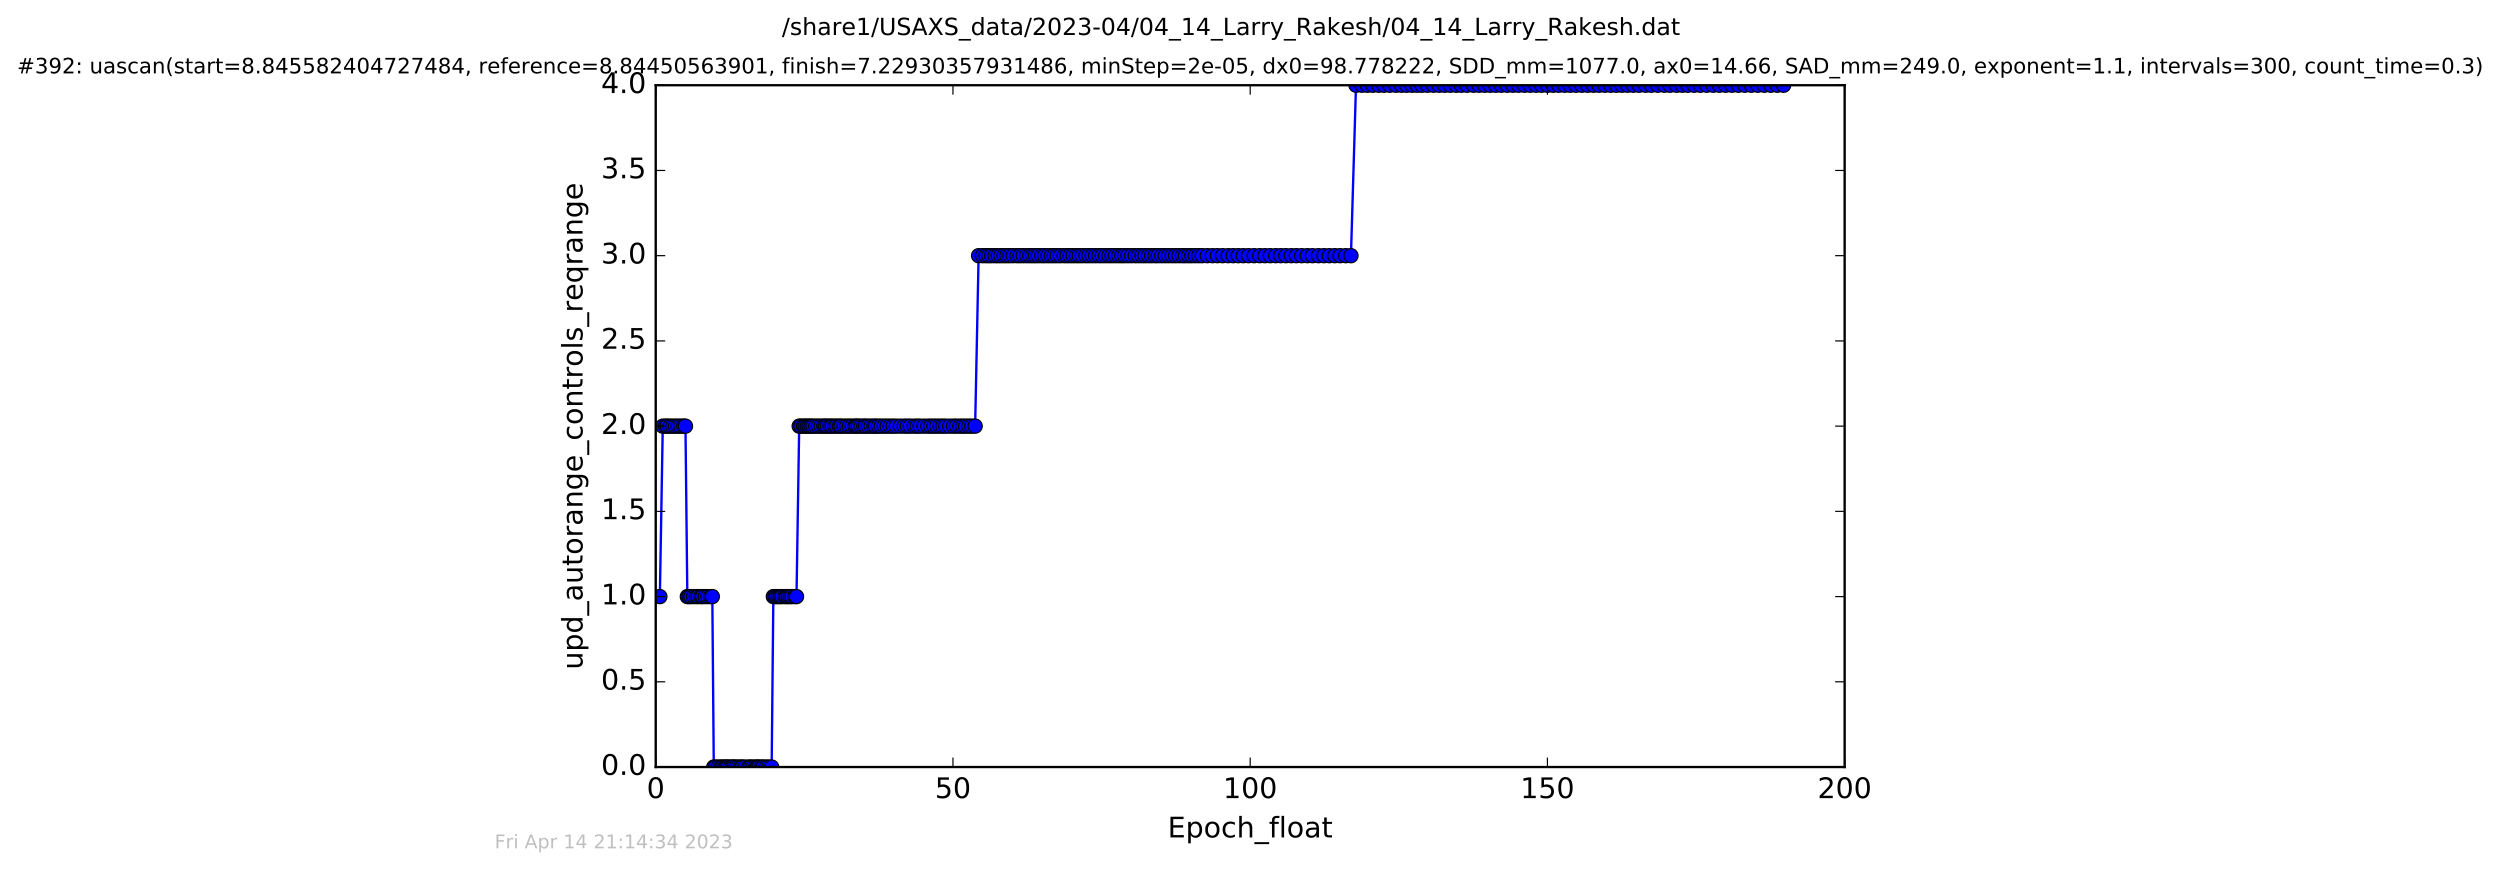 <?xml version="1.0" encoding="utf-8" standalone="no"?>
<!DOCTYPE svg PUBLIC "-//W3C//DTD SVG 1.1//EN"
  "http://www.w3.org/Graphics/SVG/1.1/DTD/svg11.dtd">
<!-- Created with matplotlib (http://matplotlib.org/) -->
<svg height="367pt" version="1.1" viewBox="0 0 1056 367" width="1056pt" xmlns="http://www.w3.org/2000/svg" xmlns:xlink="http://www.w3.org/1999/xlink">
 <defs>
  <style type="text/css">
*{stroke-linecap:butt;stroke-linejoin:round;stroke-miterlimit:100000;}
  </style>
 </defs>
 <g id="figure_1">
  <g id="patch_1">
   <path d="M 0 367.2 
L 1056.16 367.2 
L 1056.16 0 
L 0 0 
z
" style="fill:#ffffff;"/>
  </g>
  <g id="axes_1">
   <g id="patch_2">
    <path d="M 276.98 324 
L 779.18 324 
L 779.18 36 
L 276.98 36 
z
" style="fill:#ffffff;"/>
   </g>
   <g id="line2d_1">
    <path clip-path="url(#p7005b59dd5)" d="M 278.723 252 
L 279.954 180 
L 289.54 180 
L 290.333 252 
L 300.883 252 
L 301.503 324 
L 325.95 324 
L 326.662 252 
L 336.441 252 
L 337.58 180 
L 411.899 180 
L 413.369 108 
L 570.644 108 
L 572.778 36 
L 753.395 36 
L 753.395 36 
" style="fill:none;stroke:#0000ff;stroke-linecap:square;"/>
    <defs>
     <path d="M 0 3 
C 0.796 3 1.559 2.684 2.121 2.121 
C 2.684 1.559 3 0.796 3 0 
C 3 -0.796 2.684 -1.559 2.121 -2.121 
C 1.559 -2.684 0.796 -3 0 -3 
C -0.796 -3 -1.559 -2.684 -2.121 -2.121 
C -2.684 -1.559 -3 -0.796 -3 0 
C -3 0.796 -2.684 1.559 -2.121 2.121 
C -1.559 2.684 -0.796 3 0 3 
z
" id="mf825f2516e" style="stroke:#000000;stroke-width:0.5;"/>
    </defs>
    <g clip-path="url(#p7005b59dd5)">
     <use style="fill:#0000ff;stroke:#000000;stroke-width:0.5;" x="278.723" xlink:href="#mf825f2516e" y="252"/>
     <use style="fill:#0000ff;stroke:#000000;stroke-width:0.5;" x="279.954" xlink:href="#mf825f2516e" y="180"/>
     <use style="fill:#0000ff;stroke:#000000;stroke-width:0.5;" x="281.168" xlink:href="#mf825f2516e" y="180"/>
     <use style="fill:#0000ff;stroke:#000000;stroke-width:0.5;" x="281.877" xlink:href="#mf825f2516e" y="180"/>
     <use style="fill:#0000ff;stroke:#000000;stroke-width:0.5;" x="283.01" xlink:href="#mf825f2516e" y="180"/>
     <use style="fill:#0000ff;stroke:#000000;stroke-width:0.5;" x="284.175" xlink:href="#mf825f2516e" y="180"/>
     <use style="fill:#0000ff;stroke:#000000;stroke-width:0.5;" x="285.342" xlink:href="#mf825f2516e" y="180"/>
     <use style="fill:#0000ff;stroke:#000000;stroke-width:0.5;" x="286.472" xlink:href="#mf825f2516e" y="180"/>
     <use style="fill:#0000ff;stroke:#000000;stroke-width:0.5;" x="287.6" xlink:href="#mf825f2516e" y="180"/>
     <use style="fill:#0000ff;stroke:#000000;stroke-width:0.5;" x="288.811" xlink:href="#mf825f2516e" y="180"/>
     <use style="fill:#0000ff;stroke:#000000;stroke-width:0.5;" x="289.54" xlink:href="#mf825f2516e" y="180"/>
     <use style="fill:#0000ff;stroke:#000000;stroke-width:0.5;" x="290.333" xlink:href="#mf825f2516e" y="252"/>
     <use style="fill:#0000ff;stroke:#000000;stroke-width:0.5;" x="291.044" xlink:href="#mf825f2516e" y="252"/>
     <use style="fill:#0000ff;stroke:#000000;stroke-width:0.5;" x="291.829" xlink:href="#mf825f2516e" y="252"/>
     <use style="fill:#0000ff;stroke:#000000;stroke-width:0.5;" x="293.001" xlink:href="#mf825f2516e" y="252"/>
     <use style="fill:#0000ff;stroke:#000000;stroke-width:0.5;" x="294.129" xlink:href="#mf825f2516e" y="252"/>
     <use style="fill:#0000ff;stroke:#000000;stroke-width:0.5;" x="294.924" xlink:href="#mf825f2516e" y="252"/>
     <use style="fill:#0000ff;stroke:#000000;stroke-width:0.5;" x="296.061" xlink:href="#mf825f2516e" y="252"/>
     <use style="fill:#0000ff;stroke:#000000;stroke-width:0.5;" x="296.77" xlink:href="#mf825f2516e" y="252"/>
     <use style="fill:#0000ff;stroke:#000000;stroke-width:0.5;" x="297.898" xlink:href="#mf825f2516e" y="252"/>
     <use style="fill:#0000ff;stroke:#000000;stroke-width:0.5;" x="299.027" xlink:href="#mf825f2516e" y="252"/>
     <use style="fill:#0000ff;stroke:#000000;stroke-width:0.5;" x="300.167" xlink:href="#mf825f2516e" y="252"/>
     <use style="fill:#0000ff;stroke:#000000;stroke-width:0.5;" x="300.883" xlink:href="#mf825f2516e" y="252"/>
     <use style="fill:#0000ff;stroke:#000000;stroke-width:0.5;" x="301.503" xlink:href="#mf825f2516e" y="324"/>
     <use style="fill:#0000ff;stroke:#000000;stroke-width:0.5;" x="302.261" xlink:href="#mf825f2516e" y="324"/>
     <use style="fill:#0000ff;stroke:#000000;stroke-width:0.5;" x="303.392" xlink:href="#mf825f2516e" y="324"/>
     <use style="fill:#0000ff;stroke:#000000;stroke-width:0.5;" x="304.525" xlink:href="#mf825f2516e" y="324"/>
     <use style="fill:#0000ff;stroke:#000000;stroke-width:0.5;" x="305.221" xlink:href="#mf825f2516e" y="324"/>
     <use style="fill:#0000ff;stroke:#000000;stroke-width:0.5;" x="306.225" xlink:href="#mf825f2516e" y="324"/>
     <use style="fill:#0000ff;stroke:#000000;stroke-width:0.5;" x="306.896" xlink:href="#mf825f2516e" y="324"/>
     <use style="fill:#0000ff;stroke:#000000;stroke-width:0.5;" x="307.52" xlink:href="#mf825f2516e" y="324"/>
     <use style="fill:#0000ff;stroke:#000000;stroke-width:0.5;" x="308.57" xlink:href="#mf825f2516e" y="324"/>
     <use style="fill:#0000ff;stroke:#000000;stroke-width:0.5;" x="309.368" xlink:href="#mf825f2516e" y="324"/>
     <use style="fill:#0000ff;stroke:#000000;stroke-width:0.5;" x="309.99" xlink:href="#mf825f2516e" y="324"/>
     <use style="fill:#0000ff;stroke:#000000;stroke-width:0.5;" x="310.851" xlink:href="#mf825f2516e" y="324"/>
     <use style="fill:#0000ff;stroke:#000000;stroke-width:0.5;" x="311.836" xlink:href="#mf825f2516e" y="324"/>
     <use style="fill:#0000ff;stroke:#000000;stroke-width:0.5;" x="312.964" xlink:href="#mf825f2516e" y="324"/>
     <use style="fill:#0000ff;stroke:#000000;stroke-width:0.5;" x="313.632" xlink:href="#mf825f2516e" y="324"/>
     <use style="fill:#0000ff;stroke:#000000;stroke-width:0.5;" x="314.77" xlink:href="#mf825f2516e" y="324"/>
     <use style="fill:#0000ff;stroke:#000000;stroke-width:0.5;" x="316.3" xlink:href="#mf825f2516e" y="324"/>
     <use style="fill:#0000ff;stroke:#000000;stroke-width:0.5;" x="317.024" xlink:href="#mf825f2516e" y="324"/>
     <use style="fill:#0000ff;stroke:#000000;stroke-width:0.5;" x="318.027" xlink:href="#mf825f2516e" y="324"/>
     <use style="fill:#0000ff;stroke:#000000;stroke-width:0.5;" x="319.199" xlink:href="#mf825f2516e" y="324"/>
     <use style="fill:#0000ff;stroke:#000000;stroke-width:0.5;" x="319.868" xlink:href="#mf825f2516e" y="324"/>
     <use style="fill:#0000ff;stroke:#000000;stroke-width:0.5;" x="320.578" xlink:href="#mf825f2516e" y="324"/>
     <use style="fill:#0000ff;stroke:#000000;stroke-width:0.5;" x="321.709" xlink:href="#mf825f2516e" y="324"/>
     <use style="fill:#0000ff;stroke:#000000;stroke-width:0.5;" x="322.504" xlink:href="#mf825f2516e" y="324"/>
     <use style="fill:#0000ff;stroke:#000000;stroke-width:0.5;" x="323.674" xlink:href="#mf825f2516e" y="324"/>
     <use style="fill:#0000ff;stroke:#000000;stroke-width:0.5;" x="324.812" xlink:href="#mf825f2516e" y="324"/>
     <use style="fill:#0000ff;stroke:#000000;stroke-width:0.5;" x="325.95" xlink:href="#mf825f2516e" y="324"/>
     <use style="fill:#0000ff;stroke:#000000;stroke-width:0.5;" x="326.662" xlink:href="#mf825f2516e" y="252"/>
     <use style="fill:#0000ff;stroke:#000000;stroke-width:0.5;" x="327.367" xlink:href="#mf825f2516e" y="252"/>
     <use style="fill:#0000ff;stroke:#000000;stroke-width:0.5;" x="328.078" xlink:href="#mf825f2516e" y="252"/>
     <use style="fill:#0000ff;stroke:#000000;stroke-width:0.5;" x="328.906" xlink:href="#mf825f2516e" y="252"/>
     <use style="fill:#0000ff;stroke:#000000;stroke-width:0.5;" x="329.633" xlink:href="#mf825f2516e" y="252"/>
     <use style="fill:#0000ff;stroke:#000000;stroke-width:0.5;" x="330.329" xlink:href="#mf825f2516e" y="252"/>
     <use style="fill:#0000ff;stroke:#000000;stroke-width:0.5;" x="331.541" xlink:href="#mf825f2516e" y="252"/>
     <use style="fill:#0000ff;stroke:#000000;stroke-width:0.5;" x="332.254" xlink:href="#mf825f2516e" y="252"/>
     <use style="fill:#0000ff;stroke:#000000;stroke-width:0.5;" x="332.965" xlink:href="#mf825f2516e" y="252"/>
     <use style="fill:#0000ff;stroke:#000000;stroke-width:0.5;" x="333.76" xlink:href="#mf825f2516e" y="252"/>
     <use style="fill:#0000ff;stroke:#000000;stroke-width:0.5;" x="334.559" xlink:href="#mf825f2516e" y="252"/>
     <use style="fill:#0000ff;stroke:#000000;stroke-width:0.5;" x="335.727" xlink:href="#mf825f2516e" y="252"/>
     <use style="fill:#0000ff;stroke:#000000;stroke-width:0.5;" x="336.441" xlink:href="#mf825f2516e" y="252"/>
     <use style="fill:#0000ff;stroke:#000000;stroke-width:0.5;" x="337.58" xlink:href="#mf825f2516e" y="180"/>
     <use style="fill:#0000ff;stroke:#000000;stroke-width:0.5;" x="338.279" xlink:href="#mf825f2516e" y="180"/>
     <use style="fill:#0000ff;stroke:#000000;stroke-width:0.5;" x="339.418" xlink:href="#mf825f2516e" y="180"/>
     <use style="fill:#0000ff;stroke:#000000;stroke-width:0.5;" x="340.124" xlink:href="#mf825f2516e" y="180"/>
     <use style="fill:#0000ff;stroke:#000000;stroke-width:0.5;" x="340.994" xlink:href="#mf825f2516e" y="180"/>
     <use style="fill:#0000ff;stroke:#000000;stroke-width:0.5;" x="341.803" xlink:href="#mf825f2516e" y="180"/>
     <use style="fill:#0000ff;stroke:#000000;stroke-width:0.5;" x="342.592" xlink:href="#mf825f2516e" y="180"/>
     <use style="fill:#0000ff;stroke:#000000;stroke-width:0.5;" x="343.43" xlink:href="#mf825f2516e" y="180"/>
     <use style="fill:#0000ff;stroke:#000000;stroke-width:0.5;" x="344.571" xlink:href="#mf825f2516e" y="180"/>
     <use style="fill:#0000ff;stroke:#000000;stroke-width:0.5;" x="345.73" xlink:href="#mf825f2516e" y="180"/>
     <use style="fill:#0000ff;stroke:#000000;stroke-width:0.5;" x="346.871" xlink:href="#mf825f2516e" y="180"/>
     <use style="fill:#0000ff;stroke:#000000;stroke-width:0.5;" x="347.995" xlink:href="#mf825f2516e" y="180"/>
     <use style="fill:#0000ff;stroke:#000000;stroke-width:0.5;" x="348.713" xlink:href="#mf825f2516e" y="180"/>
     <use style="fill:#0000ff;stroke:#000000;stroke-width:0.5;" x="349.507" xlink:href="#mf825f2516e" y="180"/>
     <use style="fill:#0000ff;stroke:#000000;stroke-width:0.5;" x="350.64" xlink:href="#mf825f2516e" y="180"/>
     <use style="fill:#0000ff;stroke:#000000;stroke-width:0.5;" x="351.425" xlink:href="#mf825f2516e" y="180"/>
     <use style="fill:#0000ff;stroke:#000000;stroke-width:0.5;" x="352.575" xlink:href="#mf825f2516e" y="180"/>
     <use style="fill:#0000ff;stroke:#000000;stroke-width:0.5;" x="353.411" xlink:href="#mf825f2516e" y="180"/>
     <use style="fill:#0000ff;stroke:#000000;stroke-width:0.5;" x="354.562" xlink:href="#mf825f2516e" y="180"/>
     <use style="fill:#0000ff;stroke:#000000;stroke-width:0.5;" x="355.277" xlink:href="#mf825f2516e" y="180"/>
     <use style="fill:#0000ff;stroke:#000000;stroke-width:0.5;" x="356.494" xlink:href="#mf825f2516e" y="180"/>
     <use style="fill:#0000ff;stroke:#000000;stroke-width:0.5;" x="357.66" xlink:href="#mf825f2516e" y="180"/>
     <use style="fill:#0000ff;stroke:#000000;stroke-width:0.5;" x="358.796" xlink:href="#mf825f2516e" y="180"/>
     <use style="fill:#0000ff;stroke:#000000;stroke-width:0.5;" x="359.936" xlink:href="#mf825f2516e" y="180"/>
     <use style="fill:#0000ff;stroke:#000000;stroke-width:0.5;" x="361.112" xlink:href="#mf825f2516e" y="180"/>
     <use style="fill:#0000ff;stroke:#000000;stroke-width:0.5;" x="361.803" xlink:href="#mf825f2516e" y="180"/>
     <use style="fill:#0000ff;stroke:#000000;stroke-width:0.5;" x="362.595" xlink:href="#mf825f2516e" y="180"/>
     <use style="fill:#0000ff;stroke:#000000;stroke-width:0.5;" x="363.728" xlink:href="#mf825f2516e" y="180"/>
     <use style="fill:#0000ff;stroke:#000000;stroke-width:0.5;" x="364.863" xlink:href="#mf825f2516e" y="180"/>
     <use style="fill:#0000ff;stroke:#000000;stroke-width:0.5;" x="365.655" xlink:href="#mf825f2516e" y="180"/>
     <use style="fill:#0000ff;stroke:#000000;stroke-width:0.5;" x="366.785" xlink:href="#mf825f2516e" y="180"/>
     <use style="fill:#0000ff;stroke:#000000;stroke-width:0.5;" x="367.955" xlink:href="#mf825f2516e" y="180"/>
     <use style="fill:#0000ff;stroke:#000000;stroke-width:0.5;" x="369.126" xlink:href="#mf825f2516e" y="180"/>
     <use style="fill:#0000ff;stroke:#000000;stroke-width:0.5;" x="369.923" xlink:href="#mf825f2516e" y="180"/>
     <use style="fill:#0000ff;stroke:#000000;stroke-width:0.5;" x="371.088" xlink:href="#mf825f2516e" y="180"/>
     <use style="fill:#0000ff;stroke:#000000;stroke-width:0.5;" x="372.223" xlink:href="#mf825f2516e" y="180"/>
     <use style="fill:#0000ff;stroke:#000000;stroke-width:0.5;" x="373.516" xlink:href="#mf825f2516e" y="180"/>
     <use style="fill:#0000ff;stroke:#000000;stroke-width:0.5;" x="374.731" xlink:href="#mf825f2516e" y="180"/>
     <use style="fill:#0000ff;stroke:#000000;stroke-width:0.5;" x="376.032" xlink:href="#mf825f2516e" y="180"/>
     <use style="fill:#0000ff;stroke:#000000;stroke-width:0.5;" x="377.298" xlink:href="#mf825f2516e" y="180"/>
     <use style="fill:#0000ff;stroke:#000000;stroke-width:0.5;" x="378.641" xlink:href="#mf825f2516e" y="180"/>
     <use style="fill:#0000ff;stroke:#000000;stroke-width:0.5;" x="380.297" xlink:href="#mf825f2516e" y="180"/>
     <use style="fill:#0000ff;stroke:#000000;stroke-width:0.5;" x="381.972" xlink:href="#mf825f2516e" y="180"/>
     <use style="fill:#0000ff;stroke:#000000;stroke-width:0.5;" x="383.27" xlink:href="#mf825f2516e" y="180"/>
     <use style="fill:#0000ff;stroke:#000000;stroke-width:0.5;" x="384.485" xlink:href="#mf825f2516e" y="180"/>
     <use style="fill:#0000ff;stroke:#000000;stroke-width:0.5;" x="386.183" xlink:href="#mf825f2516e" y="180"/>
     <use style="fill:#0000ff;stroke:#000000;stroke-width:0.5;" x="387.387" xlink:href="#mf825f2516e" y="180"/>
     <use style="fill:#0000ff;stroke:#000000;stroke-width:0.5;" x="388.645" xlink:href="#mf825f2516e" y="180"/>
     <use style="fill:#0000ff;stroke:#000000;stroke-width:0.5;" x="390.299" xlink:href="#mf825f2516e" y="180"/>
     <use style="fill:#0000ff;stroke:#000000;stroke-width:0.5;" x="391.933" xlink:href="#mf825f2516e" y="180"/>
     <use style="fill:#0000ff;stroke:#000000;stroke-width:0.5;" x="393.152" xlink:href="#mf825f2516e" y="180"/>
     <use style="fill:#0000ff;stroke:#000000;stroke-width:0.5;" x="394.442" xlink:href="#mf825f2516e" y="180"/>
     <use style="fill:#0000ff;stroke:#000000;stroke-width:0.5;" x="395.663" xlink:href="#mf825f2516e" y="180"/>
     <use style="fill:#0000ff;stroke:#000000;stroke-width:0.5;" x="397.078" xlink:href="#mf825f2516e" y="180"/>
     <use style="fill:#0000ff;stroke:#000000;stroke-width:0.5;" x="398.292" xlink:href="#mf825f2516e" y="180"/>
     <use style="fill:#0000ff;stroke:#000000;stroke-width:0.5;" x="399.509" xlink:href="#mf825f2516e" y="180"/>
     <use style="fill:#0000ff;stroke:#000000;stroke-width:0.5;" x="401.141" xlink:href="#mf825f2516e" y="180"/>
     <use style="fill:#0000ff;stroke:#000000;stroke-width:0.5;" x="402.813" xlink:href="#mf825f2516e" y="180"/>
     <use style="fill:#0000ff;stroke:#000000;stroke-width:0.5;" x="404.026" xlink:href="#mf825f2516e" y="180"/>
     <use style="fill:#0000ff;stroke:#000000;stroke-width:0.5;" x="405.449" xlink:href="#mf825f2516e" y="180"/>
     <use style="fill:#0000ff;stroke:#000000;stroke-width:0.5;" x="406.664" xlink:href="#mf825f2516e" y="180"/>
     <use style="fill:#0000ff;stroke:#000000;stroke-width:0.5;" x="407.835" xlink:href="#mf825f2516e" y="180"/>
     <use style="fill:#0000ff;stroke:#000000;stroke-width:0.5;" x="409.26" xlink:href="#mf825f2516e" y="180"/>
     <use style="fill:#0000ff;stroke:#000000;stroke-width:0.5;" x="410.471" xlink:href="#mf825f2516e" y="180"/>
     <use style="fill:#0000ff;stroke:#000000;stroke-width:0.5;" x="411.899" xlink:href="#mf825f2516e" y="180"/>
     <use style="fill:#0000ff;stroke:#000000;stroke-width:0.5;" x="413.369" xlink:href="#mf825f2516e" y="108"/>
     <use style="fill:#0000ff;stroke:#000000;stroke-width:0.5;" x="415.048" xlink:href="#mf825f2516e" y="108"/>
     <use style="fill:#0000ff;stroke:#000000;stroke-width:0.5;" x="416.496" xlink:href="#mf825f2516e" y="108"/>
     <use style="fill:#0000ff;stroke:#000000;stroke-width:0.5;" x="417.68" xlink:href="#mf825f2516e" y="108"/>
     <use style="fill:#0000ff;stroke:#000000;stroke-width:0.5;" x="418.898" xlink:href="#mf825f2516e" y="108"/>
     <use style="fill:#0000ff;stroke:#000000;stroke-width:0.5;" x="420.349" xlink:href="#mf825f2516e" y="108"/>
     <use style="fill:#0000ff;stroke:#000000;stroke-width:0.5;" x="421.564" xlink:href="#mf825f2516e" y="108"/>
     <use style="fill:#0000ff;stroke:#000000;stroke-width:0.5;" x="422.787" xlink:href="#mf825f2516e" y="108"/>
     <use style="fill:#0000ff;stroke:#000000;stroke-width:0.5;" x="424.119" xlink:href="#mf825f2516e" y="108"/>
     <use style="fill:#0000ff;stroke:#000000;stroke-width:0.5;" x="425.328" xlink:href="#mf825f2516e" y="108"/>
     <use style="fill:#0000ff;stroke:#000000;stroke-width:0.5;" x="426.55" xlink:href="#mf825f2516e" y="108"/>
     <use style="fill:#0000ff;stroke:#000000;stroke-width:0.5;" x="427.966" xlink:href="#mf825f2516e" y="108"/>
     <use style="fill:#0000ff;stroke:#000000;stroke-width:0.5;" x="429.597" xlink:href="#mf825f2516e" y="108"/>
     <use style="fill:#0000ff;stroke:#000000;stroke-width:0.5;" x="430.817" xlink:href="#mf825f2516e" y="108"/>
     <use style="fill:#0000ff;stroke:#000000;stroke-width:0.5;" x="432.234" xlink:href="#mf825f2516e" y="108"/>
     <use style="fill:#0000ff;stroke:#000000;stroke-width:0.5;" x="433.658" xlink:href="#mf825f2516e" y="108"/>
     <use style="fill:#0000ff;stroke:#000000;stroke-width:0.5;" x="434.954" xlink:href="#mf825f2516e" y="108"/>
     <use style="fill:#0000ff;stroke:#000000;stroke-width:0.5;" x="436.169" xlink:href="#mf825f2516e" y="108"/>
     <use style="fill:#0000ff;stroke:#000000;stroke-width:0.5;" x="437.385" xlink:href="#mf825f2516e" y="108"/>
     <use style="fill:#0000ff;stroke:#000000;stroke-width:0.5;" x="438.597" xlink:href="#mf825f2516e" y="108"/>
     <use style="fill:#0000ff;stroke:#000000;stroke-width:0.5;" x="440.06" xlink:href="#mf825f2516e" y="108"/>
     <use style="fill:#0000ff;stroke:#000000;stroke-width:0.5;" x="441.273" xlink:href="#mf825f2516e" y="108"/>
     <use style="fill:#0000ff;stroke:#000000;stroke-width:0.5;" x="442.713" xlink:href="#mf825f2516e" y="108"/>
     <use style="fill:#0000ff;stroke:#000000;stroke-width:0.5;" x="444.082" xlink:href="#mf825f2516e" y="108"/>
     <use style="fill:#0000ff;stroke:#000000;stroke-width:0.5;" x="445.303" xlink:href="#mf825f2516e" y="108"/>
     <use style="fill:#0000ff;stroke:#000000;stroke-width:0.5;" x="446.612" xlink:href="#mf825f2516e" y="108"/>
     <use style="fill:#0000ff;stroke:#000000;stroke-width:0.5;" x="447.901" xlink:href="#mf825f2516e" y="108"/>
     <use style="fill:#0000ff;stroke:#000000;stroke-width:0.5;" x="449.52" xlink:href="#mf825f2516e" y="108"/>
     <use style="fill:#0000ff;stroke:#000000;stroke-width:0.5;" x="450.733" xlink:href="#mf825f2516e" y="108"/>
     <use style="fill:#0000ff;stroke:#000000;stroke-width:0.5;" x="452.029" xlink:href="#mf825f2516e" y="108"/>
     <use style="fill:#0000ff;stroke:#000000;stroke-width:0.5;" x="453.325" xlink:href="#mf825f2516e" y="108"/>
     <use style="fill:#0000ff;stroke:#000000;stroke-width:0.5;" x="454.684" xlink:href="#mf825f2516e" y="108"/>
     <use style="fill:#0000ff;stroke:#000000;stroke-width:0.5;" x="455.88" xlink:href="#mf825f2516e" y="108"/>
     <use style="fill:#0000ff;stroke:#000000;stroke-width:0.5;" x="457.218" xlink:href="#mf825f2516e" y="108"/>
     <use style="fill:#0000ff;stroke:#000000;stroke-width:0.5;" x="458.686" xlink:href="#mf825f2516e" y="108"/>
     <use style="fill:#0000ff;stroke:#000000;stroke-width:0.5;" x="459.946" xlink:href="#mf825f2516e" y="108"/>
     <use style="fill:#0000ff;stroke:#000000;stroke-width:0.5;" x="461.363" xlink:href="#mf825f2516e" y="108"/>
     <use style="fill:#0000ff;stroke:#000000;stroke-width:0.5;" x="462.8" xlink:href="#mf825f2516e" y="108"/>
     <use style="fill:#0000ff;stroke:#000000;stroke-width:0.5;" x="464.251" xlink:href="#mf825f2516e" y="108"/>
     <use style="fill:#0000ff;stroke:#000000;stroke-width:0.5;" x="465.551" xlink:href="#mf825f2516e" y="108"/>
     <use style="fill:#0000ff;stroke:#000000;stroke-width:0.5;" x="466.977" xlink:href="#mf825f2516e" y="108"/>
     <use style="fill:#0000ff;stroke:#000000;stroke-width:0.5;" x="468.429" xlink:href="#mf825f2516e" y="108"/>
     <use style="fill:#0000ff;stroke:#000000;stroke-width:0.5;" x="469.732" xlink:href="#mf825f2516e" y="108"/>
     <use style="fill:#0000ff;stroke:#000000;stroke-width:0.5;" x="471.155" xlink:href="#mf825f2516e" y="108"/>
     <use style="fill:#0000ff;stroke:#000000;stroke-width:0.5;" x="472.539" xlink:href="#mf825f2516e" y="108"/>
     <use style="fill:#0000ff;stroke:#000000;stroke-width:0.5;" x="473.835" xlink:href="#mf825f2516e" y="108"/>
     <use style="fill:#0000ff;stroke:#000000;stroke-width:0.5;" x="475.05" xlink:href="#mf825f2516e" y="108"/>
     <use style="fill:#0000ff;stroke:#000000;stroke-width:0.5;" x="476.468" xlink:href="#mf825f2516e" y="108"/>
     <use style="fill:#0000ff;stroke:#000000;stroke-width:0.5;" x="477.949" xlink:href="#mf825f2516e" y="108"/>
     <use style="fill:#0000ff;stroke:#000000;stroke-width:0.5;" x="479.567" xlink:href="#mf825f2516e" y="108"/>
     <use style="fill:#0000ff;stroke:#000000;stroke-width:0.5;" x="480.906" xlink:href="#mf825f2516e" y="108"/>
     <use style="fill:#0000ff;stroke:#000000;stroke-width:0.5;" x="482.329" xlink:href="#mf825f2516e" y="108"/>
     <use style="fill:#0000ff;stroke:#000000;stroke-width:0.5;" x="483.667" xlink:href="#mf825f2516e" y="108"/>
     <use style="fill:#0000ff;stroke:#000000;stroke-width:0.5;" x="485.135" xlink:href="#mf825f2516e" y="108"/>
     <use style="fill:#0000ff;stroke:#000000;stroke-width:0.5;" x="486.472" xlink:href="#mf825f2516e" y="108"/>
     <use style="fill:#0000ff;stroke:#000000;stroke-width:0.5;" x="487.951" xlink:href="#mf825f2516e" y="108"/>
     <use style="fill:#0000ff;stroke:#000000;stroke-width:0.5;" x="489.166" xlink:href="#mf825f2516e" y="108"/>
     <use style="fill:#0000ff;stroke:#000000;stroke-width:0.5;" x="490.699" xlink:href="#mf825f2516e" y="108"/>
     <use style="fill:#0000ff;stroke:#000000;stroke-width:0.5;" x="492.171" xlink:href="#mf825f2516e" y="108"/>
     <use style="fill:#0000ff;stroke:#000000;stroke-width:0.5;" x="493.628" xlink:href="#mf825f2516e" y="108"/>
     <use style="fill:#0000ff;stroke:#000000;stroke-width:0.5;" x="495.139" xlink:href="#mf825f2516e" y="108"/>
     <use style="fill:#0000ff;stroke:#000000;stroke-width:0.5;" x="496.563" xlink:href="#mf825f2516e" y="108"/>
     <use style="fill:#0000ff;stroke:#000000;stroke-width:0.5;" x="498.04" xlink:href="#mf825f2516e" y="108"/>
     <use style="fill:#0000ff;stroke:#000000;stroke-width:0.5;" x="499.491" xlink:href="#mf825f2516e" y="108"/>
     <use style="fill:#0000ff;stroke:#000000;stroke-width:0.5;" x="500.71" xlink:href="#mf825f2516e" y="108"/>
     <use style="fill:#0000ff;stroke:#000000;stroke-width:0.5;" x="502.135" xlink:href="#mf825f2516e" y="108"/>
     <use style="fill:#0000ff;stroke:#000000;stroke-width:0.5;" x="503.429" xlink:href="#mf825f2516e" y="108"/>
     <use style="fill:#0000ff;stroke:#000000;stroke-width:0.5;" x="504.889" xlink:href="#mf825f2516e" y="108"/>
     <use style="fill:#0000ff;stroke:#000000;stroke-width:0.5;" x="506.354" xlink:href="#mf825f2516e" y="108"/>
     <use style="fill:#0000ff;stroke:#000000;stroke-width:0.5;" x="507.819" xlink:href="#mf825f2516e" y="108"/>
     <use style="fill:#0000ff;stroke:#000000;stroke-width:0.5;" x="509.953" xlink:href="#mf825f2516e" y="108"/>
     <use style="fill:#0000ff;stroke:#000000;stroke-width:0.5;" x="512.126" xlink:href="#mf825f2516e" y="108"/>
     <use style="fill:#0000ff;stroke:#000000;stroke-width:0.5;" x="514.235" xlink:href="#mf825f2516e" y="108"/>
     <use style="fill:#0000ff;stroke:#000000;stroke-width:0.5;" x="516.447" xlink:href="#mf825f2516e" y="108"/>
     <use style="fill:#0000ff;stroke:#000000;stroke-width:0.5;" x="518.79" xlink:href="#mf825f2516e" y="108"/>
     <use style="fill:#0000ff;stroke:#000000;stroke-width:0.5;" x="520.923" xlink:href="#mf825f2516e" y="108"/>
     <use style="fill:#0000ff;stroke:#000000;stroke-width:0.5;" x="523.056" xlink:href="#mf825f2516e" y="108"/>
     <use style="fill:#0000ff;stroke:#000000;stroke-width:0.5;" x="525.184" xlink:href="#mf825f2516e" y="108"/>
     <use style="fill:#0000ff;stroke:#000000;stroke-width:0.5;" x="527.402" xlink:href="#mf825f2516e" y="108"/>
     <use style="fill:#0000ff;stroke:#000000;stroke-width:0.5;" x="529.753" xlink:href="#mf825f2516e" y="108"/>
     <use style="fill:#0000ff;stroke:#000000;stroke-width:0.5;" x="532.134" xlink:href="#mf825f2516e" y="108"/>
     <use style="fill:#0000ff;stroke:#000000;stroke-width:0.5;" x="534.324" xlink:href="#mf825f2516e" y="108"/>
     <use style="fill:#0000ff;stroke:#000000;stroke-width:0.5;" x="536.536" xlink:href="#mf825f2516e" y="108"/>
     <use style="fill:#0000ff;stroke:#000000;stroke-width:0.5;" x="538.878" xlink:href="#mf825f2516e" y="108"/>
     <use style="fill:#0000ff;stroke:#000000;stroke-width:0.5;" x="541.012" xlink:href="#mf825f2516e" y="108"/>
     <use style="fill:#0000ff;stroke:#000000;stroke-width:0.5;" x="543.15" xlink:href="#mf825f2516e" y="108"/>
     <use style="fill:#0000ff;stroke:#000000;stroke-width:0.5;" x="545.448" xlink:href="#mf825f2516e" y="108"/>
     <use style="fill:#0000ff;stroke:#000000;stroke-width:0.5;" x="547.575" xlink:href="#mf825f2516e" y="108"/>
     <use style="fill:#0000ff;stroke:#000000;stroke-width:0.5;" x="549.843" xlink:href="#mf825f2516e" y="108"/>
     <use style="fill:#0000ff;stroke:#000000;stroke-width:0.5;" x="552.219" xlink:href="#mf825f2516e" y="108"/>
     <use style="fill:#0000ff;stroke:#000000;stroke-width:0.5;" x="554.412" xlink:href="#mf825f2516e" y="108"/>
     <use style="fill:#0000ff;stroke:#000000;stroke-width:0.5;" x="556.922" xlink:href="#mf825f2516e" y="108"/>
     <use style="fill:#0000ff;stroke:#000000;stroke-width:0.5;" x="559.258" xlink:href="#mf825f2516e" y="108"/>
     <use style="fill:#0000ff;stroke:#000000;stroke-width:0.5;" x="561.52" xlink:href="#mf825f2516e" y="108"/>
     <use style="fill:#0000ff;stroke:#000000;stroke-width:0.5;" x="563.822" xlink:href="#mf825f2516e" y="108"/>
     <use style="fill:#0000ff;stroke:#000000;stroke-width:0.5;" x="566.084" xlink:href="#mf825f2516e" y="108"/>
     <use style="fill:#0000ff;stroke:#000000;stroke-width:0.5;" x="568.465" xlink:href="#mf825f2516e" y="108"/>
     <use style="fill:#0000ff;stroke:#000000;stroke-width:0.5;" x="570.644" xlink:href="#mf825f2516e" y="108"/>
     <use style="fill:#0000ff;stroke:#000000;stroke-width:0.5;" x="572.778" xlink:href="#mf825f2516e" y="36"/>
     <use style="fill:#0000ff;stroke:#000000;stroke-width:0.5;" x="575.321" xlink:href="#mf825f2516e" y="36"/>
     <use style="fill:#0000ff;stroke:#000000;stroke-width:0.5;" x="577.583" xlink:href="#mf825f2516e" y="36"/>
     <use style="fill:#0000ff;stroke:#000000;stroke-width:0.5;" x="579.882" xlink:href="#mf825f2516e" y="36"/>
     <use style="fill:#0000ff;stroke:#000000;stroke-width:0.5;" x="582.395" xlink:href="#mf825f2516e" y="36"/>
     <use style="fill:#0000ff;stroke:#000000;stroke-width:0.5;" x="584.635" xlink:href="#mf825f2516e" y="36"/>
     <use style="fill:#0000ff;stroke:#000000;stroke-width:0.5;" x="587.055" xlink:href="#mf825f2516e" y="36"/>
     <use style="fill:#0000ff;stroke:#000000;stroke-width:0.5;" x="589.652" xlink:href="#mf825f2516e" y="36"/>
     <use style="fill:#0000ff;stroke:#000000;stroke-width:0.5;" x="591.991" xlink:href="#mf825f2516e" y="36"/>
     <use style="fill:#0000ff;stroke:#000000;stroke-width:0.5;" x="594.125" xlink:href="#mf825f2516e" y="36"/>
     <use style="fill:#0000ff;stroke:#000000;stroke-width:0.5;" x="596.466" xlink:href="#mf825f2516e" y="36"/>
     <use style="fill:#0000ff;stroke:#000000;stroke-width:0.5;" x="598.577" xlink:href="#mf825f2516e" y="36"/>
     <use style="fill:#0000ff;stroke:#000000;stroke-width:0.5;" x="600.652" xlink:href="#mf825f2516e" y="36"/>
     <use style="fill:#0000ff;stroke:#000000;stroke-width:0.5;" x="602.984" xlink:href="#mf825f2516e" y="36"/>
     <use style="fill:#0000ff;stroke:#000000;stroke-width:0.5;" x="605.537" xlink:href="#mf825f2516e" y="36"/>
     <use style="fill:#0000ff;stroke:#000000;stroke-width:0.5;" x="607.881" xlink:href="#mf825f2516e" y="36"/>
     <use style="fill:#0000ff;stroke:#000000;stroke-width:0.5;" x="610.226" xlink:href="#mf825f2516e" y="36"/>
     <use style="fill:#0000ff;stroke:#000000;stroke-width:0.5;" x="612.618" xlink:href="#mf825f2516e" y="36"/>
     <use style="fill:#0000ff;stroke:#000000;stroke-width:0.5;" x="615.128" xlink:href="#mf825f2516e" y="36"/>
     <use style="fill:#0000ff;stroke:#000000;stroke-width:0.5;" x="617.262" xlink:href="#mf825f2516e" y="36"/>
     <use style="fill:#0000ff;stroke:#000000;stroke-width:0.5;" x="619.699" xlink:href="#mf825f2516e" y="36"/>
     <use style="fill:#0000ff;stroke:#000000;stroke-width:0.5;" x="622.404" xlink:href="#mf825f2516e" y="36"/>
     <use style="fill:#0000ff;stroke:#000000;stroke-width:0.5;" x="624.772" xlink:href="#mf825f2516e" y="36"/>
     <use style="fill:#0000ff;stroke:#000000;stroke-width:0.5;" x="627.14" xlink:href="#mf825f2516e" y="36"/>
     <use style="fill:#0000ff;stroke:#000000;stroke-width:0.5;" x="629.444" xlink:href="#mf825f2516e" y="36"/>
     <use style="fill:#0000ff;stroke:#000000;stroke-width:0.5;" x="631.788" xlink:href="#mf825f2516e" y="36"/>
     <use style="fill:#0000ff;stroke:#000000;stroke-width:0.5;" x="634.135" xlink:href="#mf825f2516e" y="36"/>
     <use style="fill:#0000ff;stroke:#000000;stroke-width:0.5;" x="636.643" xlink:href="#mf825f2516e" y="36"/>
     <use style="fill:#0000ff;stroke:#000000;stroke-width:0.5;" x="639.07" xlink:href="#mf825f2516e" y="36"/>
     <use style="fill:#0000ff;stroke:#000000;stroke-width:0.5;" x="641.414" xlink:href="#mf825f2516e" y="36"/>
     <use style="fill:#0000ff;stroke:#000000;stroke-width:0.5;" x="643.965" xlink:href="#mf825f2516e" y="36"/>
     <use style="fill:#0000ff;stroke:#000000;stroke-width:0.5;" x="646.357" xlink:href="#mf825f2516e" y="36"/>
     <use style="fill:#0000ff;stroke:#000000;stroke-width:0.5;" x="648.864" xlink:href="#mf825f2516e" y="36"/>
     <use style="fill:#0000ff;stroke:#000000;stroke-width:0.5;" x="651.212" xlink:href="#mf825f2516e" y="36"/>
     <use style="fill:#0000ff;stroke:#000000;stroke-width:0.5;" x="653.714" xlink:href="#mf825f2516e" y="36"/>
     <use style="fill:#0000ff;stroke:#000000;stroke-width:0.5;" x="656.079" xlink:href="#mf825f2516e" y="36"/>
     <use style="fill:#0000ff;stroke:#000000;stroke-width:0.5;" x="658.45" xlink:href="#mf825f2516e" y="36"/>
     <use style="fill:#0000ff;stroke:#000000;stroke-width:0.5;" x="660.915" xlink:href="#mf825f2516e" y="36"/>
     <use style="fill:#0000ff;stroke:#000000;stroke-width:0.5;" x="663.249" xlink:href="#mf825f2516e" y="36"/>
     <use style="fill:#0000ff;stroke:#000000;stroke-width:0.5;" x="665.717" xlink:href="#mf825f2516e" y="36"/>
     <use style="fill:#0000ff;stroke:#000000;stroke-width:0.5;" x="668.188" xlink:href="#mf825f2516e" y="36"/>
     <use style="fill:#0000ff;stroke:#000000;stroke-width:0.5;" x="670.658" xlink:href="#mf825f2516e" y="36"/>
     <use style="fill:#0000ff;stroke:#000000;stroke-width:0.5;" x="673.127" xlink:href="#mf825f2516e" y="36"/>
     <use style="fill:#0000ff;stroke:#000000;stroke-width:0.5;" x="675.471" xlink:href="#mf825f2516e" y="36"/>
     <use style="fill:#0000ff;stroke:#000000;stroke-width:0.5;" x="677.939" xlink:href="#mf825f2516e" y="36"/>
     <use style="fill:#0000ff;stroke:#000000;stroke-width:0.5;" x="680.371" xlink:href="#mf825f2516e" y="36"/>
     <use style="fill:#0000ff;stroke:#000000;stroke-width:0.5;" x="682.794" xlink:href="#mf825f2516e" y="36"/>
     <use style="fill:#0000ff;stroke:#000000;stroke-width:0.5;" x="685.158" xlink:href="#mf825f2516e" y="36"/>
     <use style="fill:#0000ff;stroke:#000000;stroke-width:0.5;" x="687.511" xlink:href="#mf825f2516e" y="36"/>
     <use style="fill:#0000ff;stroke:#000000;stroke-width:0.5;" x="689.966" xlink:href="#mf825f2516e" y="36"/>
     <use style="fill:#0000ff;stroke:#000000;stroke-width:0.5;" x="692.379" xlink:href="#mf825f2516e" y="36"/>
     <use style="fill:#0000ff;stroke:#000000;stroke-width:0.5;" x="695.119" xlink:href="#mf825f2516e" y="36"/>
     <use style="fill:#0000ff;stroke:#000000;stroke-width:0.5;" x="697.544" xlink:href="#mf825f2516e" y="36"/>
     <use style="fill:#0000ff;stroke:#000000;stroke-width:0.5;" x="700.26" xlink:href="#mf825f2516e" y="36"/>
     <use style="fill:#0000ff;stroke:#000000;stroke-width:0.5;" x="703.016" xlink:href="#mf825f2516e" y="36"/>
     <use style="fill:#0000ff;stroke:#000000;stroke-width:0.5;" x="705.435" xlink:href="#mf825f2516e" y="36"/>
     <use style="fill:#0000ff;stroke:#000000;stroke-width:0.5;" x="708.155" xlink:href="#mf825f2516e" y="36"/>
     <use style="fill:#0000ff;stroke:#000000;stroke-width:0.5;" x="710.619" xlink:href="#mf825f2516e" y="36"/>
     <use style="fill:#0000ff;stroke:#000000;stroke-width:0.5;" x="712.968" xlink:href="#mf825f2516e" y="36"/>
     <use style="fill:#0000ff;stroke:#000000;stroke-width:0.5;" x="715.646" xlink:href="#mf825f2516e" y="36"/>
     <use style="fill:#0000ff;stroke:#000000;stroke-width:0.5;" x="718.283" xlink:href="#mf825f2516e" y="36"/>
     <use style="fill:#0000ff;stroke:#000000;stroke-width:0.5;" x="720.921" xlink:href="#mf825f2516e" y="36"/>
     <use style="fill:#0000ff;stroke:#000000;stroke-width:0.5;" x="723.652" xlink:href="#mf825f2516e" y="36"/>
     <use style="fill:#0000ff;stroke:#000000;stroke-width:0.5;" x="726.288" xlink:href="#mf825f2516e" y="36"/>
     <use style="fill:#0000ff;stroke:#000000;stroke-width:0.5;" x="728.936" xlink:href="#mf825f2516e" y="36"/>
     <use style="fill:#0000ff;stroke:#000000;stroke-width:0.5;" x="731.615" xlink:href="#mf825f2516e" y="36"/>
     <use style="fill:#0000ff;stroke:#000000;stroke-width:0.5;" x="734.324" xlink:href="#mf825f2516e" y="36"/>
     <use style="fill:#0000ff;stroke:#000000;stroke-width:0.5;" x="737.042" xlink:href="#mf825f2516e" y="36"/>
     <use style="fill:#0000ff;stroke:#000000;stroke-width:0.5;" x="739.763" xlink:href="#mf825f2516e" y="36"/>
     <use style="fill:#0000ff;stroke:#000000;stroke-width:0.5;" x="742.487" xlink:href="#mf825f2516e" y="36"/>
     <use style="fill:#0000ff;stroke:#000000;stroke-width:0.5;" x="745.251" xlink:href="#mf825f2516e" y="36"/>
     <use style="fill:#0000ff;stroke:#000000;stroke-width:0.5;" x="748.006" xlink:href="#mf825f2516e" y="36"/>
     <use style="fill:#0000ff;stroke:#000000;stroke-width:0.5;" x="750.726" xlink:href="#mf825f2516e" y="36"/>
     <use style="fill:#0000ff;stroke:#000000;stroke-width:0.5;" x="753.395" xlink:href="#mf825f2516e" y="36"/>
    </g>
   </g>
   <g id="patch_3">
    <path d="M 276.98 36 
L 779.18 36 
" style="fill:none;stroke:#000000;stroke-linecap:square;stroke-linejoin:miter;"/>
   </g>
   <g id="patch_4">
    <path d="M 779.18 324 
L 779.18 36 
" style="fill:none;stroke:#000000;stroke-linecap:square;stroke-linejoin:miter;"/>
   </g>
   <g id="patch_5">
    <path d="M 276.98 324 
L 779.18 324 
" style="fill:none;stroke:#000000;stroke-linecap:square;stroke-linejoin:miter;"/>
   </g>
   <g id="patch_6">
    <path d="M 276.98 324 
L 276.98 36 
" style="fill:none;stroke:#000000;stroke-linecap:square;stroke-linejoin:miter;"/>
   </g>
   <g id="matplotlib.axis_1">
    <g id="xtick_1">
     <g id="line2d_2">
      <defs>
       <path d="M 0 0 
L 0 -4 
" id="m315a9c714f" style="stroke:#000000;stroke-width:0.5;"/>
      </defs>
      <g>
       <use style="stroke:#000000;stroke-width:0.5;" x="276.98" xlink:href="#m315a9c714f" y="324"/>
      </g>
     </g>
     <g id="line2d_3">
      <defs>
       <path d="M 0 0 
L 0 4 
" id="m7e7cf61e46" style="stroke:#000000;stroke-width:0.5;"/>
      </defs>
      <g>
       <use style="stroke:#000000;stroke-width:0.5;" x="276.98" xlink:href="#m7e7cf61e46" y="36"/>
      </g>
     </g>
     <g id="text_1">
      <!-- 0 -->
      <defs>
       <path d="M 31.781 66.406 
Q 24.172 66.406 20.328 58.906 
Q 16.5 51.422 16.5 36.375 
Q 16.5 21.391 20.328 13.891 
Q 24.172 6.391 31.781 6.391 
Q 39.453 6.391 43.281 13.891 
Q 47.125 21.391 47.125 36.375 
Q 47.125 51.422 43.281 58.906 
Q 39.453 66.406 31.781 66.406 
M 31.781 74.219 
Q 44.047 74.219 50.516 64.516 
Q 56.984 54.828 56.984 36.375 
Q 56.984 17.969 50.516 8.266 
Q 44.047 -1.422 31.781 -1.422 
Q 19.531 -1.422 13.062 8.266 
Q 6.594 17.969 6.594 36.375 
Q 6.594 54.828 13.062 64.516 
Q 19.531 74.219 31.781 74.219 
" id="BitstreamVeraSans-Roman-30"/>
      </defs>
      <g transform="translate(273.162 337.118)scale(0.12 -0.12)">
       <use xlink:href="#BitstreamVeraSans-Roman-30"/>
      </g>
     </g>
    </g>
    <g id="xtick_2">
     <g id="line2d_4">
      <g>
       <use style="stroke:#000000;stroke-width:0.5;" x="402.53" xlink:href="#m315a9c714f" y="324"/>
      </g>
     </g>
     <g id="line2d_5">
      <g>
       <use style="stroke:#000000;stroke-width:0.5;" x="402.53" xlink:href="#m7e7cf61e46" y="36"/>
      </g>
     </g>
     <g id="text_2">
      <!-- 50 -->
      <defs>
       <path d="M 10.797 72.906 
L 49.516 72.906 
L 49.516 64.594 
L 19.828 64.594 
L 19.828 46.734 
Q 21.969 47.469 24.109 47.828 
Q 26.266 48.188 28.422 48.188 
Q 40.625 48.188 47.75 41.5 
Q 54.891 34.812 54.891 23.391 
Q 54.891 11.625 47.562 5.094 
Q 40.234 -1.422 26.906 -1.422 
Q 22.312 -1.422 17.547 -0.641 
Q 12.797 0.141 7.719 1.703 
L 7.719 11.625 
Q 12.109 9.234 16.797 8.062 
Q 21.484 6.891 26.703 6.891 
Q 35.156 6.891 40.078 11.328 
Q 45.016 15.766 45.016 23.391 
Q 45.016 31 40.078 35.438 
Q 35.156 39.891 26.703 39.891 
Q 22.75 39.891 18.812 39.016 
Q 14.891 38.141 10.797 36.281 
z
" id="BitstreamVeraSans-Roman-35"/>
      </defs>
      <g transform="translate(394.895 337.118)scale(0.12 -0.12)">
       <use xlink:href="#BitstreamVeraSans-Roman-35"/>
       <use x="63.623" xlink:href="#BitstreamVeraSans-Roman-30"/>
      </g>
     </g>
    </g>
    <g id="xtick_3">
     <g id="line2d_6">
      <g>
       <use style="stroke:#000000;stroke-width:0.5;" x="528.08" xlink:href="#m315a9c714f" y="324"/>
      </g>
     </g>
     <g id="line2d_7">
      <g>
       <use style="stroke:#000000;stroke-width:0.5;" x="528.08" xlink:href="#m7e7cf61e46" y="36"/>
      </g>
     </g>
     <g id="text_3">
      <!-- 100 -->
      <defs>
       <path d="M 12.406 8.297 
L 28.516 8.297 
L 28.516 63.922 
L 10.984 60.406 
L 10.984 69.391 
L 28.422 72.906 
L 38.281 72.906 
L 38.281 8.297 
L 54.391 8.297 
L 54.391 0 
L 12.406 0 
z
" id="BitstreamVeraSans-Roman-31"/>
      </defs>
      <g transform="translate(516.627 337.118)scale(0.12 -0.12)">
       <use xlink:href="#BitstreamVeraSans-Roman-31"/>
       <use x="63.623" xlink:href="#BitstreamVeraSans-Roman-30"/>
       <use x="127.246" xlink:href="#BitstreamVeraSans-Roman-30"/>
      </g>
     </g>
    </g>
    <g id="xtick_4">
     <g id="line2d_8">
      <g>
       <use style="stroke:#000000;stroke-width:0.5;" x="653.63" xlink:href="#m315a9c714f" y="324"/>
      </g>
     </g>
     <g id="line2d_9">
      <g>
       <use style="stroke:#000000;stroke-width:0.5;" x="653.63" xlink:href="#m7e7cf61e46" y="36"/>
      </g>
     </g>
     <g id="text_4">
      <!-- 150 -->
      <g transform="translate(642.177 337.118)scale(0.12 -0.12)">
       <use xlink:href="#BitstreamVeraSans-Roman-31"/>
       <use x="63.623" xlink:href="#BitstreamVeraSans-Roman-35"/>
       <use x="127.246" xlink:href="#BitstreamVeraSans-Roman-30"/>
      </g>
     </g>
    </g>
    <g id="xtick_5">
     <g id="line2d_10">
      <g>
       <use style="stroke:#000000;stroke-width:0.5;" x="779.18" xlink:href="#m315a9c714f" y="324"/>
      </g>
     </g>
     <g id="line2d_11">
      <g>
       <use style="stroke:#000000;stroke-width:0.5;" x="779.18" xlink:href="#m7e7cf61e46" y="36"/>
      </g>
     </g>
     <g id="text_5">
      <!-- 200 -->
      <defs>
       <path d="M 19.188 8.297 
L 53.609 8.297 
L 53.609 0 
L 7.328 0 
L 7.328 8.297 
Q 12.938 14.109 22.625 23.891 
Q 32.328 33.688 34.812 36.531 
Q 39.547 41.844 41.422 45.531 
Q 43.312 49.219 43.312 52.781 
Q 43.312 58.594 39.234 62.25 
Q 35.156 65.922 28.609 65.922 
Q 23.969 65.922 18.812 64.312 
Q 13.672 62.703 7.812 59.422 
L 7.812 69.391 
Q 13.766 71.781 18.938 73 
Q 24.125 74.219 28.422 74.219 
Q 39.75 74.219 46.484 68.547 
Q 53.219 62.891 53.219 53.422 
Q 53.219 48.922 51.531 44.891 
Q 49.859 40.875 45.406 35.406 
Q 44.188 33.984 37.641 27.219 
Q 31.109 20.453 19.188 8.297 
" id="BitstreamVeraSans-Roman-32"/>
      </defs>
      <g transform="translate(767.727 337.118)scale(0.12 -0.12)">
       <use xlink:href="#BitstreamVeraSans-Roman-32"/>
       <use x="63.623" xlink:href="#BitstreamVeraSans-Roman-30"/>
       <use x="127.246" xlink:href="#BitstreamVeraSans-Roman-30"/>
      </g>
     </g>
    </g>
    <g id="text_6">
     <!-- Epoch_float -->
     <defs>
      <path d="M 50.984 -16.609 
L 50.984 -23.578 
L -0.984 -23.578 
L -0.984 -16.609 
z
" id="BitstreamVeraSans-Roman-5f"/>
      <path d="M 30.609 48.391 
Q 23.391 48.391 19.188 42.75 
Q 14.984 37.109 14.984 27.297 
Q 14.984 17.484 19.156 11.844 
Q 23.344 6.203 30.609 6.203 
Q 37.797 6.203 41.984 11.859 
Q 46.188 17.531 46.188 27.297 
Q 46.188 37.016 41.984 42.703 
Q 37.797 48.391 30.609 48.391 
M 30.609 56 
Q 42.328 56 49.016 48.375 
Q 55.719 40.766 55.719 27.297 
Q 55.719 13.875 49.016 6.219 
Q 42.328 -1.422 30.609 -1.422 
Q 18.844 -1.422 12.172 6.219 
Q 5.516 13.875 5.516 27.297 
Q 5.516 40.766 12.172 48.375 
Q 18.844 56 30.609 56 
" id="BitstreamVeraSans-Roman-6f"/>
      <path d="M 9.422 75.984 
L 18.406 75.984 
L 18.406 0 
L 9.422 0 
z
" id="BitstreamVeraSans-Roman-6c"/>
      <path d="M 9.812 72.906 
L 55.906 72.906 
L 55.906 64.594 
L 19.672 64.594 
L 19.672 43.016 
L 54.391 43.016 
L 54.391 34.719 
L 19.672 34.719 
L 19.672 8.297 
L 56.781 8.297 
L 56.781 0 
L 9.812 0 
z
" id="BitstreamVeraSans-Roman-45"/>
      <path d="M 18.109 8.203 
L 18.109 -20.797 
L 9.078 -20.797 
L 9.078 54.688 
L 18.109 54.688 
L 18.109 46.391 
Q 20.953 51.266 25.266 53.625 
Q 29.594 56 35.594 56 
Q 45.562 56 51.781 48.094 
Q 58.016 40.188 58.016 27.297 
Q 58.016 14.406 51.781 6.484 
Q 45.562 -1.422 35.594 -1.422 
Q 29.594 -1.422 25.266 0.953 
Q 20.953 3.328 18.109 8.203 
M 48.688 27.297 
Q 48.688 37.203 44.609 42.844 
Q 40.531 48.484 33.406 48.484 
Q 26.266 48.484 22.188 42.844 
Q 18.109 37.203 18.109 27.297 
Q 18.109 17.391 22.188 11.75 
Q 26.266 6.109 33.406 6.109 
Q 40.531 6.109 44.609 11.75 
Q 48.688 17.391 48.688 27.297 
" id="BitstreamVeraSans-Roman-70"/>
      <path d="M 18.312 70.219 
L 18.312 54.688 
L 36.812 54.688 
L 36.812 47.703 
L 18.312 47.703 
L 18.312 18.016 
Q 18.312 11.328 20.141 9.422 
Q 21.969 7.516 27.594 7.516 
L 36.812 7.516 
L 36.812 0 
L 27.594 0 
Q 17.188 0 13.234 3.875 
Q 9.281 7.766 9.281 18.016 
L 9.281 47.703 
L 2.688 47.703 
L 2.688 54.688 
L 9.281 54.688 
L 9.281 70.219 
z
" id="BitstreamVeraSans-Roman-74"/>
      <path d="M 37.109 75.984 
L 37.109 68.5 
L 28.516 68.5 
Q 23.688 68.5 21.797 66.547 
Q 19.922 64.594 19.922 59.516 
L 19.922 54.688 
L 34.719 54.688 
L 34.719 47.703 
L 19.922 47.703 
L 19.922 0 
L 10.891 0 
L 10.891 47.703 
L 2.297 47.703 
L 2.297 54.688 
L 10.891 54.688 
L 10.891 58.5 
Q 10.891 67.625 15.141 71.797 
Q 19.391 75.984 28.609 75.984 
z
" id="BitstreamVeraSans-Roman-66"/>
      <path d="M 34.281 27.484 
Q 23.391 27.484 19.188 25 
Q 14.984 22.516 14.984 16.5 
Q 14.984 11.719 18.141 8.906 
Q 21.297 6.109 26.703 6.109 
Q 34.188 6.109 38.703 11.406 
Q 43.219 16.703 43.219 25.484 
L 43.219 27.484 
z
M 52.203 31.203 
L 52.203 0 
L 43.219 0 
L 43.219 8.297 
Q 40.141 3.328 35.547 0.953 
Q 30.953 -1.422 24.312 -1.422 
Q 15.922 -1.422 10.953 3.297 
Q 6 8.016 6 15.922 
Q 6 25.141 12.172 29.828 
Q 18.359 34.516 30.609 34.516 
L 43.219 34.516 
L 43.219 35.406 
Q 43.219 41.609 39.141 45 
Q 35.062 48.391 27.688 48.391 
Q 23 48.391 18.547 47.266 
Q 14.109 46.141 10.016 43.891 
L 10.016 52.203 
Q 14.938 54.109 19.578 55.047 
Q 24.219 56 28.609 56 
Q 40.484 56 46.344 49.844 
Q 52.203 43.703 52.203 31.203 
" id="BitstreamVeraSans-Roman-61"/>
      <path d="M 48.781 52.594 
L 48.781 44.188 
Q 44.969 46.297 41.141 47.344 
Q 37.312 48.391 33.406 48.391 
Q 24.656 48.391 19.812 42.844 
Q 14.984 37.312 14.984 27.297 
Q 14.984 17.281 19.812 11.734 
Q 24.656 6.203 33.406 6.203 
Q 37.312 6.203 41.141 7.25 
Q 44.969 8.297 48.781 10.406 
L 48.781 2.094 
Q 45.016 0.344 40.984 -0.531 
Q 36.969 -1.422 32.422 -1.422 
Q 20.062 -1.422 12.781 6.344 
Q 5.516 14.109 5.516 27.297 
Q 5.516 40.672 12.859 48.328 
Q 20.219 56 33.016 56 
Q 37.156 56 41.109 55.141 
Q 45.062 54.297 48.781 52.594 
" id="BitstreamVeraSans-Roman-63"/>
      <path d="M 54.891 33.016 
L 54.891 0 
L 45.906 0 
L 45.906 32.719 
Q 45.906 40.484 42.875 44.328 
Q 39.844 48.188 33.797 48.188 
Q 26.516 48.188 22.312 43.547 
Q 18.109 38.922 18.109 30.906 
L 18.109 0 
L 9.078 0 
L 9.078 75.984 
L 18.109 75.984 
L 18.109 46.188 
Q 21.344 51.125 25.703 53.562 
Q 30.078 56 35.797 56 
Q 45.219 56 50.047 50.172 
Q 54.891 44.344 54.891 33.016 
" id="BitstreamVeraSans-Roman-68"/>
     </defs>
     <g transform="translate(493.227 353.732)scale(0.12 -0.12)">
      <use xlink:href="#BitstreamVeraSans-Roman-45"/>
      <use x="63.184" xlink:href="#BitstreamVeraSans-Roman-70"/>
      <use x="126.66" xlink:href="#BitstreamVeraSans-Roman-6f"/>
      <use x="187.842" xlink:href="#BitstreamVeraSans-Roman-63"/>
      <use x="242.822" xlink:href="#BitstreamVeraSans-Roman-68"/>
      <use x="306.201" xlink:href="#BitstreamVeraSans-Roman-5f"/>
      <use x="356.201" xlink:href="#BitstreamVeraSans-Roman-66"/>
      <use x="391.406" xlink:href="#BitstreamVeraSans-Roman-6c"/>
      <use x="419.189" xlink:href="#BitstreamVeraSans-Roman-6f"/>
      <use x="480.371" xlink:href="#BitstreamVeraSans-Roman-61"/>
      <use x="541.65" xlink:href="#BitstreamVeraSans-Roman-74"/>
     </g>
    </g>
   </g>
   <g id="matplotlib.axis_2">
    <g id="ytick_1">
     <g id="line2d_12">
      <defs>
       <path d="M 0 0 
L 4 0 
" id="mf8b6ec70ba" style="stroke:#000000;stroke-width:0.5;"/>
      </defs>
      <g>
       <use style="stroke:#000000;stroke-width:0.5;" x="276.98" xlink:href="#mf8b6ec70ba" y="324"/>
      </g>
     </g>
     <g id="line2d_13">
      <defs>
       <path d="M 0 0 
L -4 0 
" id="mbd9fef62d2" style="stroke:#000000;stroke-width:0.5;"/>
      </defs>
      <g>
       <use style="stroke:#000000;stroke-width:0.5;" x="779.18" xlink:href="#mbd9fef62d2" y="324"/>
      </g>
     </g>
     <g id="text_7">
      <!-- 0.0 -->
      <defs>
       <path d="M 10.688 12.406 
L 21 12.406 
L 21 0 
L 10.688 0 
z
" id="BitstreamVeraSans-Roman-2e"/>
      </defs>
      <g transform="translate(253.896 327.311)scale(0.12 -0.12)">
       <use xlink:href="#BitstreamVeraSans-Roman-30"/>
       <use x="63.623" xlink:href="#BitstreamVeraSans-Roman-2e"/>
       <use x="95.41" xlink:href="#BitstreamVeraSans-Roman-30"/>
      </g>
     </g>
    </g>
    <g id="ytick_2">
     <g id="line2d_14">
      <g>
       <use style="stroke:#000000;stroke-width:0.5;" x="276.98" xlink:href="#mf8b6ec70ba" y="288"/>
      </g>
     </g>
     <g id="line2d_15">
      <g>
       <use style="stroke:#000000;stroke-width:0.5;" x="779.18" xlink:href="#mbd9fef62d2" y="288"/>
      </g>
     </g>
     <g id="text_8">
      <!-- 0.5 -->
      <g transform="translate(253.896 291.311)scale(0.12 -0.12)">
       <use xlink:href="#BitstreamVeraSans-Roman-30"/>
       <use x="63.623" xlink:href="#BitstreamVeraSans-Roman-2e"/>
       <use x="95.41" xlink:href="#BitstreamVeraSans-Roman-35"/>
      </g>
     </g>
    </g>
    <g id="ytick_3">
     <g id="line2d_16">
      <g>
       <use style="stroke:#000000;stroke-width:0.5;" x="276.98" xlink:href="#mf8b6ec70ba" y="252"/>
      </g>
     </g>
     <g id="line2d_17">
      <g>
       <use style="stroke:#000000;stroke-width:0.5;" x="779.18" xlink:href="#mbd9fef62d2" y="252"/>
      </g>
     </g>
     <g id="text_9">
      <!-- 1.0 -->
      <g transform="translate(253.896 255.311)scale(0.12 -0.12)">
       <use xlink:href="#BitstreamVeraSans-Roman-31"/>
       <use x="63.623" xlink:href="#BitstreamVeraSans-Roman-2e"/>
       <use x="95.41" xlink:href="#BitstreamVeraSans-Roman-30"/>
      </g>
     </g>
    </g>
    <g id="ytick_4">
     <g id="line2d_18">
      <g>
       <use style="stroke:#000000;stroke-width:0.5;" x="276.98" xlink:href="#mf8b6ec70ba" y="216"/>
      </g>
     </g>
     <g id="line2d_19">
      <g>
       <use style="stroke:#000000;stroke-width:0.5;" x="779.18" xlink:href="#mbd9fef62d2" y="216"/>
      </g>
     </g>
     <g id="text_10">
      <!-- 1.5 -->
      <g transform="translate(253.896 219.311)scale(0.12 -0.12)">
       <use xlink:href="#BitstreamVeraSans-Roman-31"/>
       <use x="63.623" xlink:href="#BitstreamVeraSans-Roman-2e"/>
       <use x="95.41" xlink:href="#BitstreamVeraSans-Roman-35"/>
      </g>
     </g>
    </g>
    <g id="ytick_5">
     <g id="line2d_20">
      <g>
       <use style="stroke:#000000;stroke-width:0.5;" x="276.98" xlink:href="#mf8b6ec70ba" y="180"/>
      </g>
     </g>
     <g id="line2d_21">
      <g>
       <use style="stroke:#000000;stroke-width:0.5;" x="779.18" xlink:href="#mbd9fef62d2" y="180"/>
      </g>
     </g>
     <g id="text_11">
      <!-- 2.0 -->
      <g transform="translate(253.896 183.311)scale(0.12 -0.12)">
       <use xlink:href="#BitstreamVeraSans-Roman-32"/>
       <use x="63.623" xlink:href="#BitstreamVeraSans-Roman-2e"/>
       <use x="95.41" xlink:href="#BitstreamVeraSans-Roman-30"/>
      </g>
     </g>
    </g>
    <g id="ytick_6">
     <g id="line2d_22">
      <g>
       <use style="stroke:#000000;stroke-width:0.5;" x="276.98" xlink:href="#mf8b6ec70ba" y="144"/>
      </g>
     </g>
     <g id="line2d_23">
      <g>
       <use style="stroke:#000000;stroke-width:0.5;" x="779.18" xlink:href="#mbd9fef62d2" y="144"/>
      </g>
     </g>
     <g id="text_12">
      <!-- 2.5 -->
      <g transform="translate(253.896 147.311)scale(0.12 -0.12)">
       <use xlink:href="#BitstreamVeraSans-Roman-32"/>
       <use x="63.623" xlink:href="#BitstreamVeraSans-Roman-2e"/>
       <use x="95.41" xlink:href="#BitstreamVeraSans-Roman-35"/>
      </g>
     </g>
    </g>
    <g id="ytick_7">
     <g id="line2d_24">
      <g>
       <use style="stroke:#000000;stroke-width:0.5;" x="276.98" xlink:href="#mf8b6ec70ba" y="108"/>
      </g>
     </g>
     <g id="line2d_25">
      <g>
       <use style="stroke:#000000;stroke-width:0.5;" x="779.18" xlink:href="#mbd9fef62d2" y="108"/>
      </g>
     </g>
     <g id="text_13">
      <!-- 3.0 -->
      <defs>
       <path d="M 40.578 39.312 
Q 47.656 37.797 51.625 33 
Q 55.609 28.219 55.609 21.188 
Q 55.609 10.406 48.188 4.484 
Q 40.766 -1.422 27.094 -1.422 
Q 22.516 -1.422 17.656 -0.516 
Q 12.797 0.391 7.625 2.203 
L 7.625 11.719 
Q 11.719 9.328 16.594 8.109 
Q 21.484 6.891 26.812 6.891 
Q 36.078 6.891 40.938 10.547 
Q 45.797 14.203 45.797 21.188 
Q 45.797 27.641 41.281 31.266 
Q 36.766 34.906 28.719 34.906 
L 20.219 34.906 
L 20.219 43.016 
L 29.109 43.016 
Q 36.375 43.016 40.234 45.922 
Q 44.094 48.828 44.094 54.297 
Q 44.094 59.906 40.109 62.906 
Q 36.141 65.922 28.719 65.922 
Q 24.656 65.922 20.016 65.031 
Q 15.375 64.156 9.812 62.312 
L 9.812 71.094 
Q 15.438 72.656 20.344 73.438 
Q 25.25 74.219 29.594 74.219 
Q 40.828 74.219 47.359 69.109 
Q 53.906 64.016 53.906 55.328 
Q 53.906 49.266 50.438 45.094 
Q 46.969 40.922 40.578 39.312 
" id="BitstreamVeraSans-Roman-33"/>
      </defs>
      <g transform="translate(253.896 111.311)scale(0.12 -0.12)">
       <use xlink:href="#BitstreamVeraSans-Roman-33"/>
       <use x="63.623" xlink:href="#BitstreamVeraSans-Roman-2e"/>
       <use x="95.41" xlink:href="#BitstreamVeraSans-Roman-30"/>
      </g>
     </g>
    </g>
    <g id="ytick_8">
     <g id="line2d_26">
      <g>
       <use style="stroke:#000000;stroke-width:0.5;" x="276.98" xlink:href="#mf8b6ec70ba" y="72"/>
      </g>
     </g>
     <g id="line2d_27">
      <g>
       <use style="stroke:#000000;stroke-width:0.5;" x="779.18" xlink:href="#mbd9fef62d2" y="72"/>
      </g>
     </g>
     <g id="text_14">
      <!-- 3.5 -->
      <g transform="translate(253.896 75.311)scale(0.12 -0.12)">
       <use xlink:href="#BitstreamVeraSans-Roman-33"/>
       <use x="63.623" xlink:href="#BitstreamVeraSans-Roman-2e"/>
       <use x="95.41" xlink:href="#BitstreamVeraSans-Roman-35"/>
      </g>
     </g>
    </g>
    <g id="ytick_9">
     <g id="line2d_28">
      <g>
       <use style="stroke:#000000;stroke-width:0.5;" x="276.98" xlink:href="#mf8b6ec70ba" y="36"/>
      </g>
     </g>
     <g id="line2d_29">
      <g>
       <use style="stroke:#000000;stroke-width:0.5;" x="779.18" xlink:href="#mbd9fef62d2" y="36"/>
      </g>
     </g>
     <g id="text_15">
      <!-- 4.0 -->
      <defs>
       <path d="M 37.797 64.312 
L 12.891 25.391 
L 37.797 25.391 
z
M 35.203 72.906 
L 47.609 72.906 
L 47.609 25.391 
L 58.016 25.391 
L 58.016 17.188 
L 47.609 17.188 
L 47.609 0 
L 37.797 0 
L 37.797 17.188 
L 4.891 17.188 
L 4.891 26.703 
z
" id="BitstreamVeraSans-Roman-34"/>
      </defs>
      <g transform="translate(253.896 39.311)scale(0.12 -0.12)">
       <use xlink:href="#BitstreamVeraSans-Roman-34"/>
       <use x="63.623" xlink:href="#BitstreamVeraSans-Roman-2e"/>
       <use x="95.41" xlink:href="#BitstreamVeraSans-Roman-30"/>
      </g>
     </g>
    </g>
    <g id="text_16">
     <!-- upd_autorange_controls_reqrange -->
     <defs>
      <path d="M 54.891 33.016 
L 54.891 0 
L 45.906 0 
L 45.906 32.719 
Q 45.906 40.484 42.875 44.328 
Q 39.844 48.188 33.797 48.188 
Q 26.516 48.188 22.312 43.547 
Q 18.109 38.922 18.109 30.906 
L 18.109 0 
L 9.078 0 
L 9.078 54.688 
L 18.109 54.688 
L 18.109 46.188 
Q 21.344 51.125 25.703 53.562 
Q 30.078 56 35.797 56 
Q 45.219 56 50.047 50.172 
Q 54.891 44.344 54.891 33.016 
" id="BitstreamVeraSans-Roman-6e"/>
      <path d="M 56.203 29.594 
L 56.203 25.203 
L 14.891 25.203 
Q 15.484 15.922 20.484 11.062 
Q 25.484 6.203 34.422 6.203 
Q 39.594 6.203 44.453 7.469 
Q 49.312 8.734 54.109 11.281 
L 54.109 2.781 
Q 49.266 0.734 44.188 -0.344 
Q 39.109 -1.422 33.891 -1.422 
Q 20.797 -1.422 13.156 6.188 
Q 5.516 13.812 5.516 26.812 
Q 5.516 40.234 12.766 48.109 
Q 20.016 56 32.328 56 
Q 43.359 56 49.781 48.891 
Q 56.203 41.797 56.203 29.594 
M 47.219 32.234 
Q 47.125 39.594 43.094 43.984 
Q 39.062 48.391 32.422 48.391 
Q 24.906 48.391 20.391 44.141 
Q 15.875 39.891 15.188 32.172 
z
" id="BitstreamVeraSans-Roman-65"/>
      <path d="M 45.406 46.391 
L 45.406 75.984 
L 54.391 75.984 
L 54.391 0 
L 45.406 0 
L 45.406 8.203 
Q 42.578 3.328 38.25 0.953 
Q 33.938 -1.422 27.875 -1.422 
Q 17.969 -1.422 11.734 6.484 
Q 5.516 14.406 5.516 27.297 
Q 5.516 40.188 11.734 48.094 
Q 17.969 56 27.875 56 
Q 33.938 56 38.25 53.625 
Q 42.578 51.266 45.406 46.391 
M 14.797 27.297 
Q 14.797 17.391 18.875 11.75 
Q 22.953 6.109 30.078 6.109 
Q 37.203 6.109 41.297 11.75 
Q 45.406 17.391 45.406 27.297 
Q 45.406 37.203 41.297 42.844 
Q 37.203 48.484 30.078 48.484 
Q 22.953 48.484 18.875 42.844 
Q 14.797 37.203 14.797 27.297 
" id="BitstreamVeraSans-Roman-64"/>
      <path d="M 45.406 27.984 
Q 45.406 37.75 41.375 43.109 
Q 37.359 48.484 30.078 48.484 
Q 22.859 48.484 18.828 43.109 
Q 14.797 37.75 14.797 27.984 
Q 14.797 18.266 18.828 12.891 
Q 22.859 7.516 30.078 7.516 
Q 37.359 7.516 41.375 12.891 
Q 45.406 18.266 45.406 27.984 
M 54.391 6.781 
Q 54.391 -7.172 48.188 -13.984 
Q 42 -20.797 29.203 -20.797 
Q 24.469 -20.797 20.266 -20.094 
Q 16.062 -19.391 12.109 -17.922 
L 12.109 -9.188 
Q 16.062 -11.328 19.922 -12.344 
Q 23.781 -13.375 27.781 -13.375 
Q 36.625 -13.375 41.016 -8.766 
Q 45.406 -4.156 45.406 5.172 
L 45.406 9.625 
Q 42.625 4.781 38.281 2.391 
Q 33.938 0 27.875 0 
Q 17.828 0 11.672 7.656 
Q 5.516 15.328 5.516 27.984 
Q 5.516 40.672 11.672 48.328 
Q 17.828 56 27.875 56 
Q 33.938 56 38.281 53.609 
Q 42.625 51.219 45.406 46.391 
L 45.406 54.688 
L 54.391 54.688 
z
" id="BitstreamVeraSans-Roman-67"/>
      <path d="M 8.5 21.578 
L 8.5 54.688 
L 17.484 54.688 
L 17.484 21.922 
Q 17.484 14.156 20.5 10.266 
Q 23.531 6.391 29.594 6.391 
Q 36.859 6.391 41.078 11.031 
Q 45.312 15.672 45.312 23.688 
L 45.312 54.688 
L 54.297 54.688 
L 54.297 0 
L 45.312 0 
L 45.312 8.406 
Q 42.047 3.422 37.719 1 
Q 33.406 -1.422 27.688 -1.422 
Q 18.266 -1.422 13.375 4.438 
Q 8.5 10.297 8.5 21.578 
" id="BitstreamVeraSans-Roman-75"/>
      <path d="M 41.109 46.297 
Q 39.594 47.172 37.812 47.578 
Q 36.031 48 33.891 48 
Q 26.266 48 22.188 43.047 
Q 18.109 38.094 18.109 28.812 
L 18.109 0 
L 9.078 0 
L 9.078 54.688 
L 18.109 54.688 
L 18.109 46.188 
Q 20.953 51.172 25.484 53.578 
Q 30.031 56 36.531 56 
Q 37.453 56 38.578 55.875 
Q 39.703 55.766 41.062 55.516 
z
" id="BitstreamVeraSans-Roman-72"/>
      <path d="M 44.281 53.078 
L 44.281 44.578 
Q 40.484 46.531 36.375 47.5 
Q 32.281 48.484 27.875 48.484 
Q 21.188 48.484 17.844 46.438 
Q 14.5 44.391 14.5 40.281 
Q 14.5 37.156 16.891 35.375 
Q 19.281 33.594 26.516 31.984 
L 29.594 31.297 
Q 39.156 29.25 43.188 25.516 
Q 47.219 21.781 47.219 15.094 
Q 47.219 7.469 41.188 3.016 
Q 35.156 -1.422 24.609 -1.422 
Q 20.219 -1.422 15.453 -0.562 
Q 10.688 0.297 5.422 2 
L 5.422 11.281 
Q 10.406 8.688 15.234 7.391 
Q 20.062 6.109 24.812 6.109 
Q 31.156 6.109 34.562 8.281 
Q 37.984 10.453 37.984 14.406 
Q 37.984 18.062 35.516 20.016 
Q 33.062 21.969 24.703 23.781 
L 21.578 24.516 
Q 13.234 26.266 9.516 29.906 
Q 5.812 33.547 5.812 39.891 
Q 5.812 47.609 11.281 51.797 
Q 16.75 56 26.812 56 
Q 31.781 56 36.172 55.266 
Q 40.578 54.547 44.281 53.078 
" id="BitstreamVeraSans-Roman-73"/>
      <path d="M 14.797 27.297 
Q 14.797 17.391 18.875 11.75 
Q 22.953 6.109 30.078 6.109 
Q 37.203 6.109 41.297 11.75 
Q 45.406 17.391 45.406 27.297 
Q 45.406 37.203 41.297 42.844 
Q 37.203 48.484 30.078 48.484 
Q 22.953 48.484 18.875 42.844 
Q 14.797 37.203 14.797 27.297 
M 45.406 8.203 
Q 42.578 3.328 38.25 0.953 
Q 33.938 -1.422 27.875 -1.422 
Q 17.969 -1.422 11.734 6.484 
Q 5.516 14.406 5.516 27.297 
Q 5.516 40.188 11.734 48.094 
Q 17.969 56 27.875 56 
Q 33.938 56 38.25 53.625 
Q 42.578 51.266 45.406 46.391 
L 45.406 54.688 
L 54.391 54.688 
L 54.391 -20.797 
L 45.406 -20.797 
z
" id="BitstreamVeraSans-Roman-71"/>
     </defs>
     <g transform="translate(246.067 282.836)rotate(-90.0)scale(0.12 -0.12)">
      <use xlink:href="#BitstreamVeraSans-Roman-75"/>
      <use x="63.379" xlink:href="#BitstreamVeraSans-Roman-70"/>
      <use x="126.855" xlink:href="#BitstreamVeraSans-Roman-64"/>
      <use x="190.332" xlink:href="#BitstreamVeraSans-Roman-5f"/>
      <use x="240.332" xlink:href="#BitstreamVeraSans-Roman-61"/>
      <use x="301.611" xlink:href="#BitstreamVeraSans-Roman-75"/>
      <use x="364.99" xlink:href="#BitstreamVeraSans-Roman-74"/>
      <use x="404.199" xlink:href="#BitstreamVeraSans-Roman-6f"/>
      <use x="465.381" xlink:href="#BitstreamVeraSans-Roman-72"/>
      <use x="506.494" xlink:href="#BitstreamVeraSans-Roman-61"/>
      <use x="567.773" xlink:href="#BitstreamVeraSans-Roman-6e"/>
      <use x="631.152" xlink:href="#BitstreamVeraSans-Roman-67"/>
      <use x="694.629" xlink:href="#BitstreamVeraSans-Roman-65"/>
      <use x="756.152" xlink:href="#BitstreamVeraSans-Roman-5f"/>
      <use x="806.152" xlink:href="#BitstreamVeraSans-Roman-63"/>
      <use x="861.133" xlink:href="#BitstreamVeraSans-Roman-6f"/>
      <use x="922.314" xlink:href="#BitstreamVeraSans-Roman-6e"/>
      <use x="985.693" xlink:href="#BitstreamVeraSans-Roman-74"/>
      <use x="1024.902" xlink:href="#BitstreamVeraSans-Roman-72"/>
      <use x="1065.984" xlink:href="#BitstreamVeraSans-Roman-6f"/>
      <use x="1127.166" xlink:href="#BitstreamVeraSans-Roman-6c"/>
      <use x="1154.949" xlink:href="#BitstreamVeraSans-Roman-73"/>
      <use x="1207.049" xlink:href="#BitstreamVeraSans-Roman-5f"/>
      <use x="1257.049" xlink:href="#BitstreamVeraSans-Roman-72"/>
      <use x="1298.131" xlink:href="#BitstreamVeraSans-Roman-65"/>
      <use x="1359.654" xlink:href="#BitstreamVeraSans-Roman-71"/>
      <use x="1423.131" xlink:href="#BitstreamVeraSans-Roman-72"/>
      <use x="1464.244" xlink:href="#BitstreamVeraSans-Roman-61"/>
      <use x="1525.523" xlink:href="#BitstreamVeraSans-Roman-6e"/>
      <use x="1588.902" xlink:href="#BitstreamVeraSans-Roman-67"/>
      <use x="1652.379" xlink:href="#BitstreamVeraSans-Roman-65"/>
     </g>
    </g>
   </g>
   <g id="text_17">
    <!-- #392: uascan(start=8.845582404727484, reference=8.84450563901, finish=7.22930357931486, minStep=2e-05, dx0=98.778222, SDD_mm=1077.0, ax0=14.66, SAD_mm=249.0, exponent=1.1, intervals=300, count_time=0.3) -->
    <defs>
     <path id="BitstreamVeraSans-Roman-20"/>
     <path d="M 51.125 44 
L 36.922 44 
L 32.812 27.688 
L 47.125 27.688 
z
M 43.797 71.781 
L 38.719 51.516 
L 52.984 51.516 
L 58.109 71.781 
L 65.922 71.781 
L 60.891 51.516 
L 76.125 51.516 
L 76.125 44 
L 58.984 44 
L 54.984 27.688 
L 70.516 27.688 
L 70.516 20.219 
L 53.078 20.219 
L 48 0 
L 40.188 0 
L 45.219 20.219 
L 30.906 20.219 
L 25.875 0 
L 18.016 0 
L 23.094 20.219 
L 7.719 20.219 
L 7.719 27.688 
L 24.906 27.688 
L 29 44 
L 13.281 44 
L 13.281 51.516 
L 30.906 51.516 
L 35.891 71.781 
z
" id="BitstreamVeraSans-Roman-23"/>
     <path d="M 34.188 63.188 
L 20.797 26.906 
L 47.609 26.906 
z
M 28.609 72.906 
L 39.797 72.906 
L 67.578 0 
L 57.328 0 
L 50.688 18.703 
L 17.828 18.703 
L 11.188 0 
L 0.781 0 
z
" id="BitstreamVeraSans-Roman-41"/>
     <path d="M 33.016 40.375 
Q 26.375 40.375 22.484 35.828 
Q 18.609 31.297 18.609 23.391 
Q 18.609 15.531 22.484 10.953 
Q 26.375 6.391 33.016 6.391 
Q 39.656 6.391 43.531 10.953 
Q 47.406 15.531 47.406 23.391 
Q 47.406 31.297 43.531 35.828 
Q 39.656 40.375 33.016 40.375 
M 52.594 71.297 
L 52.594 62.312 
Q 48.875 64.062 45.094 64.984 
Q 41.312 65.922 37.594 65.922 
Q 27.828 65.922 22.672 59.328 
Q 17.531 52.734 16.797 39.406 
Q 19.672 43.656 24.016 45.922 
Q 28.375 48.188 33.594 48.188 
Q 44.578 48.188 50.953 41.516 
Q 57.328 34.859 57.328 23.391 
Q 57.328 12.156 50.688 5.359 
Q 44.047 -1.422 33.016 -1.422 
Q 20.359 -1.422 13.672 8.266 
Q 6.984 17.969 6.984 36.375 
Q 6.984 53.656 15.188 63.938 
Q 23.391 74.219 37.203 74.219 
Q 40.922 74.219 44.703 73.484 
Q 48.484 72.75 52.594 71.297 
" id="BitstreamVeraSans-Roman-36"/>
     <path d="M 8.203 72.906 
L 55.078 72.906 
L 55.078 68.703 
L 28.609 0 
L 18.312 0 
L 43.219 64.594 
L 8.203 64.594 
z
" id="BitstreamVeraSans-Roman-37"/>
     <path d="M 54.891 54.688 
L 35.109 28.078 
L 55.906 0 
L 45.312 0 
L 29.391 21.484 
L 13.484 0 
L 2.875 0 
L 24.125 28.609 
L 4.688 54.688 
L 15.281 54.688 
L 29.781 35.203 
L 44.281 54.688 
z
" id="BitstreamVeraSans-Roman-78"/>
     <path d="M 31 75.875 
Q 24.469 64.656 21.281 53.656 
Q 18.109 42.672 18.109 31.391 
Q 18.109 20.125 21.312 9.062 
Q 24.516 -2 31 -13.188 
L 23.188 -13.188 
Q 15.875 -1.703 12.234 9.375 
Q 8.594 20.453 8.594 31.391 
Q 8.594 42.281 12.203 53.312 
Q 15.828 64.359 23.188 75.875 
z
" id="BitstreamVeraSans-Roman-28"/>
     <path d="M 31.781 34.625 
Q 24.75 34.625 20.719 30.859 
Q 16.703 27.094 16.703 20.516 
Q 16.703 13.922 20.719 10.156 
Q 24.75 6.391 31.781 6.391 
Q 38.812 6.391 42.859 10.172 
Q 46.922 13.969 46.922 20.516 
Q 46.922 27.094 42.891 30.859 
Q 38.875 34.625 31.781 34.625 
M 21.922 38.812 
Q 15.578 40.375 12.031 44.719 
Q 8.5 49.078 8.5 55.328 
Q 8.5 64.062 14.719 69.141 
Q 20.953 74.219 31.781 74.219 
Q 42.672 74.219 48.875 69.141 
Q 55.078 64.062 55.078 55.328 
Q 55.078 49.078 51.531 44.719 
Q 48 40.375 41.703 38.812 
Q 48.828 37.156 52.797 32.312 
Q 56.781 27.484 56.781 20.516 
Q 56.781 9.906 50.312 4.234 
Q 43.844 -1.422 31.781 -1.422 
Q 19.734 -1.422 13.25 4.234 
Q 6.781 9.906 6.781 20.516 
Q 6.781 27.484 10.781 32.312 
Q 14.797 37.156 21.922 38.812 
M 18.312 54.391 
Q 18.312 48.734 21.844 45.562 
Q 25.391 42.391 31.781 42.391 
Q 38.141 42.391 41.719 45.562 
Q 45.312 48.734 45.312 54.391 
Q 45.312 60.062 41.719 63.234 
Q 38.141 66.406 31.781 66.406 
Q 25.391 66.406 21.844 63.234 
Q 18.312 60.062 18.312 54.391 
" id="BitstreamVeraSans-Roman-38"/>
     <path d="M 10.984 1.516 
L 10.984 10.5 
Q 14.703 8.734 18.5 7.812 
Q 22.312 6.891 25.984 6.891 
Q 35.75 6.891 40.891 13.453 
Q 46.047 20.016 46.781 33.406 
Q 43.953 29.203 39.594 26.953 
Q 35.25 24.703 29.984 24.703 
Q 19.047 24.703 12.672 31.312 
Q 6.297 37.938 6.297 49.422 
Q 6.297 60.641 12.938 67.422 
Q 19.578 74.219 30.609 74.219 
Q 43.266 74.219 49.922 64.516 
Q 56.594 54.828 56.594 36.375 
Q 56.594 19.141 48.406 8.859 
Q 40.234 -1.422 26.422 -1.422 
Q 22.703 -1.422 18.891 -0.688 
Q 15.094 0.047 10.984 1.516 
M 30.609 32.422 
Q 37.25 32.422 41.125 36.953 
Q 45.016 41.5 45.016 49.422 
Q 45.016 57.281 41.125 61.844 
Q 37.25 66.406 30.609 66.406 
Q 23.969 66.406 20.094 61.844 
Q 16.219 57.281 16.219 49.422 
Q 16.219 41.5 20.094 36.953 
Q 23.969 32.422 30.609 32.422 
" id="BitstreamVeraSans-Roman-39"/>
     <path d="M 19.672 64.797 
L 19.672 8.109 
L 31.594 8.109 
Q 46.688 8.109 53.688 14.938 
Q 60.688 21.781 60.688 36.531 
Q 60.688 51.172 53.688 57.984 
Q 46.688 64.797 31.594 64.797 
z
M 9.812 72.906 
L 30.078 72.906 
Q 51.266 72.906 61.172 64.094 
Q 71.094 55.281 71.094 36.531 
Q 71.094 17.672 61.125 8.828 
Q 51.172 0 30.078 0 
L 9.812 0 
z
" id="BitstreamVeraSans-Roman-44"/>
     <path d="M 8.016 75.875 
L 15.828 75.875 
Q 23.141 64.359 26.781 53.312 
Q 30.422 42.281 30.422 31.391 
Q 30.422 20.453 26.781 9.375 
Q 23.141 -1.703 15.828 -13.188 
L 8.016 -13.188 
Q 14.5 -2 17.703 9.062 
Q 20.906 20.125 20.906 31.391 
Q 20.906 42.672 17.703 53.656 
Q 14.5 64.656 8.016 75.875 
" id="BitstreamVeraSans-Roman-29"/>
     <path d="M 11.719 12.406 
L 22.016 12.406 
L 22.016 4 
L 14.016 -11.625 
L 7.719 -11.625 
L 11.719 4 
z
" id="BitstreamVeraSans-Roman-2c"/>
     <path d="M 11.719 12.406 
L 22.016 12.406 
L 22.016 0 
L 11.719 0 
z
M 11.719 51.703 
L 22.016 51.703 
L 22.016 39.312 
L 11.719 39.312 
z
" id="BitstreamVeraSans-Roman-3a"/>
     <path d="M 9.422 54.688 
L 18.406 54.688 
L 18.406 0 
L 9.422 0 
z
M 9.422 75.984 
L 18.406 75.984 
L 18.406 64.594 
L 9.422 64.594 
z
" id="BitstreamVeraSans-Roman-69"/>
     <path d="M 4.891 31.391 
L 31.203 31.391 
L 31.203 23.391 
L 4.891 23.391 
z
" id="BitstreamVeraSans-Roman-2d"/>
     <path d="M 10.594 45.406 
L 73.188 45.406 
L 73.188 37.203 
L 10.594 37.203 
z
M 10.594 25.484 
L 73.188 25.484 
L 73.188 17.188 
L 10.594 17.188 
z
" id="BitstreamVeraSans-Roman-3d"/>
     <path d="M 52 44.188 
Q 55.375 50.25 60.062 53.125 
Q 64.75 56 71.094 56 
Q 79.641 56 84.281 50.016 
Q 88.922 44.047 88.922 33.016 
L 88.922 0 
L 79.891 0 
L 79.891 32.719 
Q 79.891 40.578 77.094 44.375 
Q 74.312 48.188 68.609 48.188 
Q 61.625 48.188 57.562 43.547 
Q 53.516 38.922 53.516 30.906 
L 53.516 0 
L 44.484 0 
L 44.484 32.719 
Q 44.484 40.625 41.703 44.406 
Q 38.922 48.188 33.109 48.188 
Q 26.219 48.188 22.156 43.531 
Q 18.109 38.875 18.109 30.906 
L 18.109 0 
L 9.078 0 
L 9.078 54.688 
L 18.109 54.688 
L 18.109 46.188 
Q 21.188 51.219 25.484 53.609 
Q 29.781 56 35.688 56 
Q 41.656 56 45.828 52.969 
Q 50 49.953 52 44.188 
" id="BitstreamVeraSans-Roman-6d"/>
     <path d="M 2.984 54.688 
L 12.5 54.688 
L 29.594 8.797 
L 46.688 54.688 
L 56.203 54.688 
L 35.688 0 
L 23.484 0 
z
" id="BitstreamVeraSans-Roman-76"/>
     <path d="M 53.516 70.516 
L 53.516 60.891 
Q 47.906 63.578 42.922 64.891 
Q 37.938 66.219 33.297 66.219 
Q 25.25 66.219 20.875 63.094 
Q 16.5 59.969 16.5 54.203 
Q 16.5 49.359 19.406 46.891 
Q 22.312 44.438 30.422 42.922 
L 36.375 41.703 
Q 47.406 39.594 52.656 34.297 
Q 57.906 29 57.906 20.125 
Q 57.906 9.516 50.797 4.047 
Q 43.703 -1.422 29.984 -1.422 
Q 24.812 -1.422 18.969 -0.25 
Q 13.141 0.922 6.891 3.219 
L 6.891 13.375 
Q 12.891 10.016 18.656 8.297 
Q 24.422 6.594 29.984 6.594 
Q 38.422 6.594 43.016 9.906 
Q 47.609 13.234 47.609 19.391 
Q 47.609 24.75 44.312 27.781 
Q 41.016 30.812 33.5 32.328 
L 27.484 33.5 
Q 16.453 35.688 11.516 40.375 
Q 6.594 45.062 6.594 53.422 
Q 6.594 63.094 13.406 68.656 
Q 20.219 74.219 32.172 74.219 
Q 37.312 74.219 42.625 73.281 
Q 47.953 72.359 53.516 70.516 
" id="BitstreamVeraSans-Roman-53"/>
    </defs>
    <g transform="translate(7.2 31)scale(0.09 -0.09)">
     <use xlink:href="#BitstreamVeraSans-Roman-23"/>
     <use x="83.789" xlink:href="#BitstreamVeraSans-Roman-33"/>
     <use x="147.412" xlink:href="#BitstreamVeraSans-Roman-39"/>
     <use x="211.035" xlink:href="#BitstreamVeraSans-Roman-32"/>
     <use x="274.658" xlink:href="#BitstreamVeraSans-Roman-3a"/>
     <use x="308.35" xlink:href="#BitstreamVeraSans-Roman-20"/>
     <use x="340.137" xlink:href="#BitstreamVeraSans-Roman-75"/>
     <use x="403.516" xlink:href="#BitstreamVeraSans-Roman-61"/>
     <use x="464.795" xlink:href="#BitstreamVeraSans-Roman-73"/>
     <use x="516.895" xlink:href="#BitstreamVeraSans-Roman-63"/>
     <use x="571.875" xlink:href="#BitstreamVeraSans-Roman-61"/>
     <use x="633.154" xlink:href="#BitstreamVeraSans-Roman-6e"/>
     <use x="696.533" xlink:href="#BitstreamVeraSans-Roman-28"/>
     <use x="735.547" xlink:href="#BitstreamVeraSans-Roman-73"/>
     <use x="787.646" xlink:href="#BitstreamVeraSans-Roman-74"/>
     <use x="826.855" xlink:href="#BitstreamVeraSans-Roman-61"/>
     <use x="888.135" xlink:href="#BitstreamVeraSans-Roman-72"/>
     <use x="929.248" xlink:href="#BitstreamVeraSans-Roman-74"/>
     <use x="968.457" xlink:href="#BitstreamVeraSans-Roman-3d"/>
     <use x="1052.246" xlink:href="#BitstreamVeraSans-Roman-38"/>
     <use x="1115.869" xlink:href="#BitstreamVeraSans-Roman-2e"/>
     <use x="1147.656" xlink:href="#BitstreamVeraSans-Roman-38"/>
     <use x="1211.279" xlink:href="#BitstreamVeraSans-Roman-34"/>
     <use x="1274.902" xlink:href="#BitstreamVeraSans-Roman-35"/>
     <use x="1338.525" xlink:href="#BitstreamVeraSans-Roman-35"/>
     <use x="1402.148" xlink:href="#BitstreamVeraSans-Roman-38"/>
     <use x="1465.771" xlink:href="#BitstreamVeraSans-Roman-32"/>
     <use x="1529.395" xlink:href="#BitstreamVeraSans-Roman-34"/>
     <use x="1593.018" xlink:href="#BitstreamVeraSans-Roman-30"/>
     <use x="1656.641" xlink:href="#BitstreamVeraSans-Roman-34"/>
     <use x="1720.264" xlink:href="#BitstreamVeraSans-Roman-37"/>
     <use x="1783.887" xlink:href="#BitstreamVeraSans-Roman-32"/>
     <use x="1847.51" xlink:href="#BitstreamVeraSans-Roman-37"/>
     <use x="1911.133" xlink:href="#BitstreamVeraSans-Roman-34"/>
     <use x="1974.756" xlink:href="#BitstreamVeraSans-Roman-38"/>
     <use x="2038.379" xlink:href="#BitstreamVeraSans-Roman-34"/>
     <use x="2102.002" xlink:href="#BitstreamVeraSans-Roman-2c"/>
     <use x="2133.789" xlink:href="#BitstreamVeraSans-Roman-20"/>
     <use x="2165.576" xlink:href="#BitstreamVeraSans-Roman-72"/>
     <use x="2206.658" xlink:href="#BitstreamVeraSans-Roman-65"/>
     <use x="2268.182" xlink:href="#BitstreamVeraSans-Roman-66"/>
     <use x="2303.387" xlink:href="#BitstreamVeraSans-Roman-65"/>
     <use x="2364.91" xlink:href="#BitstreamVeraSans-Roman-72"/>
     <use x="2405.992" xlink:href="#BitstreamVeraSans-Roman-65"/>
     <use x="2467.516" xlink:href="#BitstreamVeraSans-Roman-6e"/>
     <use x="2530.895" xlink:href="#BitstreamVeraSans-Roman-63"/>
     <use x="2585.875" xlink:href="#BitstreamVeraSans-Roman-65"/>
     <use x="2647.398" xlink:href="#BitstreamVeraSans-Roman-3d"/>
     <use x="2731.188" xlink:href="#BitstreamVeraSans-Roman-38"/>
     <use x="2794.811" xlink:href="#BitstreamVeraSans-Roman-2e"/>
     <use x="2826.598" xlink:href="#BitstreamVeraSans-Roman-38"/>
     <use x="2890.221" xlink:href="#BitstreamVeraSans-Roman-34"/>
     <use x="2953.844" xlink:href="#BitstreamVeraSans-Roman-34"/>
     <use x="3017.467" xlink:href="#BitstreamVeraSans-Roman-35"/>
     <use x="3081.09" xlink:href="#BitstreamVeraSans-Roman-30"/>
     <use x="3144.713" xlink:href="#BitstreamVeraSans-Roman-35"/>
     <use x="3208.336" xlink:href="#BitstreamVeraSans-Roman-36"/>
     <use x="3271.959" xlink:href="#BitstreamVeraSans-Roman-33"/>
     <use x="3335.582" xlink:href="#BitstreamVeraSans-Roman-39"/>
     <use x="3399.205" xlink:href="#BitstreamVeraSans-Roman-30"/>
     <use x="3462.828" xlink:href="#BitstreamVeraSans-Roman-31"/>
     <use x="3526.451" xlink:href="#BitstreamVeraSans-Roman-2c"/>
     <use x="3558.238" xlink:href="#BitstreamVeraSans-Roman-20"/>
     <use x="3590.025" xlink:href="#BitstreamVeraSans-Roman-66"/>
     <use x="3625.23" xlink:href="#BitstreamVeraSans-Roman-69"/>
     <use x="3653.014" xlink:href="#BitstreamVeraSans-Roman-6e"/>
     <use x="3716.393" xlink:href="#BitstreamVeraSans-Roman-69"/>
     <use x="3744.176" xlink:href="#BitstreamVeraSans-Roman-73"/>
     <use x="3796.275" xlink:href="#BitstreamVeraSans-Roman-68"/>
     <use x="3859.654" xlink:href="#BitstreamVeraSans-Roman-3d"/>
     <use x="3943.443" xlink:href="#BitstreamVeraSans-Roman-37"/>
     <use x="4007.066" xlink:href="#BitstreamVeraSans-Roman-2e"/>
     <use x="4038.854" xlink:href="#BitstreamVeraSans-Roman-32"/>
     <use x="4102.477" xlink:href="#BitstreamVeraSans-Roman-32"/>
     <use x="4166.1" xlink:href="#BitstreamVeraSans-Roman-39"/>
     <use x="4229.723" xlink:href="#BitstreamVeraSans-Roman-33"/>
     <use x="4293.346" xlink:href="#BitstreamVeraSans-Roman-30"/>
     <use x="4356.969" xlink:href="#BitstreamVeraSans-Roman-33"/>
     <use x="4420.592" xlink:href="#BitstreamVeraSans-Roman-35"/>
     <use x="4484.215" xlink:href="#BitstreamVeraSans-Roman-37"/>
     <use x="4547.838" xlink:href="#BitstreamVeraSans-Roman-39"/>
     <use x="4611.461" xlink:href="#BitstreamVeraSans-Roman-33"/>
     <use x="4675.084" xlink:href="#BitstreamVeraSans-Roman-31"/>
     <use x="4738.707" xlink:href="#BitstreamVeraSans-Roman-34"/>
     <use x="4802.33" xlink:href="#BitstreamVeraSans-Roman-38"/>
     <use x="4865.953" xlink:href="#BitstreamVeraSans-Roman-36"/>
     <use x="4929.576" xlink:href="#BitstreamVeraSans-Roman-2c"/>
     <use x="4961.363" xlink:href="#BitstreamVeraSans-Roman-20"/>
     <use x="4993.15" xlink:href="#BitstreamVeraSans-Roman-6d"/>
     <use x="5090.562" xlink:href="#BitstreamVeraSans-Roman-69"/>
     <use x="5118.346" xlink:href="#BitstreamVeraSans-Roman-6e"/>
     <use x="5181.725" xlink:href="#BitstreamVeraSans-Roman-53"/>
     <use x="5245.201" xlink:href="#BitstreamVeraSans-Roman-74"/>
     <use x="5284.41" xlink:href="#BitstreamVeraSans-Roman-65"/>
     <use x="5345.934" xlink:href="#BitstreamVeraSans-Roman-70"/>
     <use x="5409.41" xlink:href="#BitstreamVeraSans-Roman-3d"/>
     <use x="5493.199" xlink:href="#BitstreamVeraSans-Roman-32"/>
     <use x="5556.822" xlink:href="#BitstreamVeraSans-Roman-65"/>
     <use x="5618.346" xlink:href="#BitstreamVeraSans-Roman-2d"/>
     <use x="5654.43" xlink:href="#BitstreamVeraSans-Roman-30"/>
     <use x="5718.053" xlink:href="#BitstreamVeraSans-Roman-35"/>
     <use x="5781.676" xlink:href="#BitstreamVeraSans-Roman-2c"/>
     <use x="5813.463" xlink:href="#BitstreamVeraSans-Roman-20"/>
     <use x="5845.25" xlink:href="#BitstreamVeraSans-Roman-64"/>
     <use x="5908.727" xlink:href="#BitstreamVeraSans-Roman-78"/>
     <use x="5967.906" xlink:href="#BitstreamVeraSans-Roman-30"/>
     <use x="6031.529" xlink:href="#BitstreamVeraSans-Roman-3d"/>
     <use x="6115.318" xlink:href="#BitstreamVeraSans-Roman-39"/>
     <use x="6178.941" xlink:href="#BitstreamVeraSans-Roman-38"/>
     <use x="6242.564" xlink:href="#BitstreamVeraSans-Roman-2e"/>
     <use x="6274.352" xlink:href="#BitstreamVeraSans-Roman-37"/>
     <use x="6337.975" xlink:href="#BitstreamVeraSans-Roman-37"/>
     <use x="6401.598" xlink:href="#BitstreamVeraSans-Roman-38"/>
     <use x="6465.221" xlink:href="#BitstreamVeraSans-Roman-32"/>
     <use x="6528.844" xlink:href="#BitstreamVeraSans-Roman-32"/>
     <use x="6592.467" xlink:href="#BitstreamVeraSans-Roman-32"/>
     <use x="6656.09" xlink:href="#BitstreamVeraSans-Roman-2c"/>
     <use x="6687.877" xlink:href="#BitstreamVeraSans-Roman-20"/>
     <use x="6719.664" xlink:href="#BitstreamVeraSans-Roman-53"/>
     <use x="6783.141" xlink:href="#BitstreamVeraSans-Roman-44"/>
     <use x="6860.143" xlink:href="#BitstreamVeraSans-Roman-44"/>
     <use x="6937.145" xlink:href="#BitstreamVeraSans-Roman-5f"/>
     <use x="6987.145" xlink:href="#BitstreamVeraSans-Roman-6d"/>
     <use x="7084.557" xlink:href="#BitstreamVeraSans-Roman-6d"/>
     <use x="7181.969" xlink:href="#BitstreamVeraSans-Roman-3d"/>
     <use x="7265.758" xlink:href="#BitstreamVeraSans-Roman-31"/>
     <use x="7329.381" xlink:href="#BitstreamVeraSans-Roman-30"/>
     <use x="7393.004" xlink:href="#BitstreamVeraSans-Roman-37"/>
     <use x="7456.627" xlink:href="#BitstreamVeraSans-Roman-37"/>
     <use x="7520.25" xlink:href="#BitstreamVeraSans-Roman-2e"/>
     <use x="7552.037" xlink:href="#BitstreamVeraSans-Roman-30"/>
     <use x="7615.66" xlink:href="#BitstreamVeraSans-Roman-2c"/>
     <use x="7647.447" xlink:href="#BitstreamVeraSans-Roman-20"/>
     <use x="7679.234" xlink:href="#BitstreamVeraSans-Roman-61"/>
     <use x="7740.514" xlink:href="#BitstreamVeraSans-Roman-78"/>
     <use x="7799.693" xlink:href="#BitstreamVeraSans-Roman-30"/>
     <use x="7863.316" xlink:href="#BitstreamVeraSans-Roman-3d"/>
     <use x="7947.105" xlink:href="#BitstreamVeraSans-Roman-31"/>
     <use x="8010.729" xlink:href="#BitstreamVeraSans-Roman-34"/>
     <use x="8074.352" xlink:href="#BitstreamVeraSans-Roman-2e"/>
     <use x="8106.139" xlink:href="#BitstreamVeraSans-Roman-36"/>
     <use x="8169.762" xlink:href="#BitstreamVeraSans-Roman-36"/>
     <use x="8233.385" xlink:href="#BitstreamVeraSans-Roman-2c"/>
     <use x="8265.172" xlink:href="#BitstreamVeraSans-Roman-20"/>
     <use x="8296.959" xlink:href="#BitstreamVeraSans-Roman-53"/>
     <use x="8360.451" xlink:href="#BitstreamVeraSans-Roman-41"/>
     <use x="8428.859" xlink:href="#BitstreamVeraSans-Roman-44"/>
     <use x="8505.861" xlink:href="#BitstreamVeraSans-Roman-5f"/>
     <use x="8555.861" xlink:href="#BitstreamVeraSans-Roman-6d"/>
     <use x="8653.273" xlink:href="#BitstreamVeraSans-Roman-6d"/>
     <use x="8750.686" xlink:href="#BitstreamVeraSans-Roman-3d"/>
     <use x="8834.475" xlink:href="#BitstreamVeraSans-Roman-32"/>
     <use x="8898.098" xlink:href="#BitstreamVeraSans-Roman-34"/>
     <use x="8961.721" xlink:href="#BitstreamVeraSans-Roman-39"/>
     <use x="9025.344" xlink:href="#BitstreamVeraSans-Roman-2e"/>
     <use x="9057.131" xlink:href="#BitstreamVeraSans-Roman-30"/>
     <use x="9120.754" xlink:href="#BitstreamVeraSans-Roman-2c"/>
     <use x="9152.541" xlink:href="#BitstreamVeraSans-Roman-20"/>
     <use x="9184.328" xlink:href="#BitstreamVeraSans-Roman-65"/>
     <use x="9245.836" xlink:href="#BitstreamVeraSans-Roman-78"/>
     <use x="9305.016" xlink:href="#BitstreamVeraSans-Roman-70"/>
     <use x="9368.492" xlink:href="#BitstreamVeraSans-Roman-6f"/>
     <use x="9429.674" xlink:href="#BitstreamVeraSans-Roman-6e"/>
     <use x="9493.053" xlink:href="#BitstreamVeraSans-Roman-65"/>
     <use x="9554.576" xlink:href="#BitstreamVeraSans-Roman-6e"/>
     <use x="9617.955" xlink:href="#BitstreamVeraSans-Roman-74"/>
     <use x="9657.164" xlink:href="#BitstreamVeraSans-Roman-3d"/>
     <use x="9740.953" xlink:href="#BitstreamVeraSans-Roman-31"/>
     <use x="9804.576" xlink:href="#BitstreamVeraSans-Roman-2e"/>
     <use x="9836.363" xlink:href="#BitstreamVeraSans-Roman-31"/>
     <use x="9899.986" xlink:href="#BitstreamVeraSans-Roman-2c"/>
     <use x="9931.773" xlink:href="#BitstreamVeraSans-Roman-20"/>
     <use x="9963.561" xlink:href="#BitstreamVeraSans-Roman-69"/>
     <use x="9991.344" xlink:href="#BitstreamVeraSans-Roman-6e"/>
     <use x="10054.723" xlink:href="#BitstreamVeraSans-Roman-74"/>
     <use x="10093.932" xlink:href="#BitstreamVeraSans-Roman-65"/>
     <use x="10155.455" xlink:href="#BitstreamVeraSans-Roman-72"/>
     <use x="10196.568" xlink:href="#BitstreamVeraSans-Roman-76"/>
     <use x="10255.748" xlink:href="#BitstreamVeraSans-Roman-61"/>
     <use x="10317.027" xlink:href="#BitstreamVeraSans-Roman-6c"/>
     <use x="10344.811" xlink:href="#BitstreamVeraSans-Roman-73"/>
     <use x="10396.91" xlink:href="#BitstreamVeraSans-Roman-3d"/>
     <use x="10480.699" xlink:href="#BitstreamVeraSans-Roman-33"/>
     <use x="10544.322" xlink:href="#BitstreamVeraSans-Roman-30"/>
     <use x="10607.945" xlink:href="#BitstreamVeraSans-Roman-30"/>
     <use x="10671.568" xlink:href="#BitstreamVeraSans-Roman-2c"/>
     <use x="10703.355" xlink:href="#BitstreamVeraSans-Roman-20"/>
     <use x="10735.143" xlink:href="#BitstreamVeraSans-Roman-63"/>
     <use x="10790.123" xlink:href="#BitstreamVeraSans-Roman-6f"/>
     <use x="10851.305" xlink:href="#BitstreamVeraSans-Roman-75"/>
     <use x="10914.684" xlink:href="#BitstreamVeraSans-Roman-6e"/>
     <use x="10978.062" xlink:href="#BitstreamVeraSans-Roman-74"/>
     <use x="11017.271" xlink:href="#BitstreamVeraSans-Roman-5f"/>
     <use x="11067.271" xlink:href="#BitstreamVeraSans-Roman-74"/>
     <use x="11106.48" xlink:href="#BitstreamVeraSans-Roman-69"/>
     <use x="11134.264" xlink:href="#BitstreamVeraSans-Roman-6d"/>
     <use x="11231.676" xlink:href="#BitstreamVeraSans-Roman-65"/>
     <use x="11293.199" xlink:href="#BitstreamVeraSans-Roman-3d"/>
     <use x="11376.988" xlink:href="#BitstreamVeraSans-Roman-30"/>
     <use x="11440.611" xlink:href="#BitstreamVeraSans-Roman-2e"/>
     <use x="11472.398" xlink:href="#BitstreamVeraSans-Roman-33"/>
     <use x="11536.021" xlink:href="#BitstreamVeraSans-Roman-29"/>
    </g>
   </g>
  </g>
  <g id="text_18">
   <!-- Fri Apr 14 21:14:34 2023 -->
   <defs>
    <path d="M 9.812 72.906 
L 51.703 72.906 
L 51.703 64.594 
L 19.672 64.594 
L 19.672 43.109 
L 48.578 43.109 
L 48.578 34.812 
L 19.672 34.812 
L 19.672 0 
L 9.812 0 
z
" id="BitstreamVeraSans-Roman-46"/>
   </defs>
   <g style="fill:#808080;opacity:0.5;" transform="translate(208.94 358.336)scale(0.08 -0.08)">
    <use xlink:href="#BitstreamVeraSans-Roman-46"/>
    <use x="57.41" xlink:href="#BitstreamVeraSans-Roman-72"/>
    <use x="98.523" xlink:href="#BitstreamVeraSans-Roman-69"/>
    <use x="126.307" xlink:href="#BitstreamVeraSans-Roman-20"/>
    <use x="158.094" xlink:href="#BitstreamVeraSans-Roman-41"/>
    <use x="226.502" xlink:href="#BitstreamVeraSans-Roman-70"/>
    <use x="289.979" xlink:href="#BitstreamVeraSans-Roman-72"/>
    <use x="331.092" xlink:href="#BitstreamVeraSans-Roman-20"/>
    <use x="362.879" xlink:href="#BitstreamVeraSans-Roman-31"/>
    <use x="426.502" xlink:href="#BitstreamVeraSans-Roman-34"/>
    <use x="490.125" xlink:href="#BitstreamVeraSans-Roman-20"/>
    <use x="521.912" xlink:href="#BitstreamVeraSans-Roman-32"/>
    <use x="585.535" xlink:href="#BitstreamVeraSans-Roman-31"/>
    <use x="649.158" xlink:href="#BitstreamVeraSans-Roman-3a"/>
    <use x="682.85" xlink:href="#BitstreamVeraSans-Roman-31"/>
    <use x="746.473" xlink:href="#BitstreamVeraSans-Roman-34"/>
    <use x="810.096" xlink:href="#BitstreamVeraSans-Roman-3a"/>
    <use x="843.787" xlink:href="#BitstreamVeraSans-Roman-33"/>
    <use x="907.41" xlink:href="#BitstreamVeraSans-Roman-34"/>
    <use x="971.033" xlink:href="#BitstreamVeraSans-Roman-20"/>
    <use x="1002.82" xlink:href="#BitstreamVeraSans-Roman-32"/>
    <use x="1066.443" xlink:href="#BitstreamVeraSans-Roman-30"/>
    <use x="1130.066" xlink:href="#BitstreamVeraSans-Roman-32"/>
    <use x="1193.689" xlink:href="#BitstreamVeraSans-Roman-33"/>
   </g>
  </g>
  <g id="text_19">
   <!-- /share1/USAXS_data/2023-04/04_14_Larry_Rakesh/04_14_Larry_Rakesh.dat -->
   <defs>
    <path d="M 9.812 72.906 
L 19.672 72.906 
L 19.672 8.297 
L 55.172 8.297 
L 55.172 0 
L 9.812 0 
z
" id="BitstreamVeraSans-Roman-4c"/>
    <path d="M 25.391 72.906 
L 33.688 72.906 
L 8.297 -9.281 
L 0 -9.281 
z
" id="BitstreamVeraSans-Roman-2f"/>
    <path d="M 9.078 75.984 
L 18.109 75.984 
L 18.109 31.109 
L 44.922 54.688 
L 56.391 54.688 
L 27.391 29.109 
L 57.625 0 
L 45.906 0 
L 18.109 26.703 
L 18.109 0 
L 9.078 0 
z
" id="BitstreamVeraSans-Roman-6b"/>
    <path d="M 44.391 34.188 
Q 47.562 33.109 50.562 29.594 
Q 53.562 26.078 56.594 19.922 
L 66.609 0 
L 56 0 
L 46.688 18.703 
Q 43.062 26.031 39.672 28.422 
Q 36.281 30.812 30.422 30.812 
L 19.672 30.812 
L 19.672 0 
L 9.812 0 
L 9.812 72.906 
L 32.078 72.906 
Q 44.578 72.906 50.734 67.672 
Q 56.891 62.453 56.891 51.906 
Q 56.891 45.016 53.688 40.469 
Q 50.484 35.938 44.391 34.188 
M 19.672 64.797 
L 19.672 38.922 
L 32.078 38.922 
Q 39.203 38.922 42.844 42.219 
Q 46.484 45.516 46.484 51.906 
Q 46.484 58.297 42.844 61.547 
Q 39.203 64.797 32.078 64.797 
z
" id="BitstreamVeraSans-Roman-52"/>
    <path d="M 8.688 72.906 
L 18.609 72.906 
L 18.609 28.609 
Q 18.609 16.891 22.844 11.734 
Q 27.094 6.594 36.625 6.594 
Q 46.094 6.594 50.344 11.734 
Q 54.594 16.891 54.594 28.609 
L 54.594 72.906 
L 64.5 72.906 
L 64.5 27.391 
Q 64.5 13.141 57.438 5.859 
Q 50.391 -1.422 36.625 -1.422 
Q 22.797 -1.422 15.734 5.859 
Q 8.688 13.141 8.688 27.391 
z
" id="BitstreamVeraSans-Roman-55"/>
    <path d="M 32.172 -5.078 
Q 28.375 -14.844 24.75 -17.812 
Q 21.141 -20.797 15.094 -20.797 
L 7.906 -20.797 
L 7.906 -13.281 
L 13.188 -13.281 
Q 16.891 -13.281 18.938 -11.516 
Q 21 -9.766 23.484 -3.219 
L 25.094 0.875 
L 2.984 54.688 
L 12.5 54.688 
L 29.594 11.922 
L 46.688 54.688 
L 56.203 54.688 
z
" id="BitstreamVeraSans-Roman-79"/>
    <path d="M 6.297 72.906 
L 16.891 72.906 
L 35.016 45.797 
L 53.219 72.906 
L 63.812 72.906 
L 40.375 37.891 
L 65.375 0 
L 54.781 0 
L 34.281 31 
L 13.625 0 
L 2.984 0 
L 29 38.922 
z
" id="BitstreamVeraSans-Roman-58"/>
   </defs>
   <g transform="translate(330.265 14.798)scale(0.1 -0.1)">
    <use xlink:href="#BitstreamVeraSans-Roman-2f"/>
    <use x="33.691" xlink:href="#BitstreamVeraSans-Roman-73"/>
    <use x="85.791" xlink:href="#BitstreamVeraSans-Roman-68"/>
    <use x="149.17" xlink:href="#BitstreamVeraSans-Roman-61"/>
    <use x="210.449" xlink:href="#BitstreamVeraSans-Roman-72"/>
    <use x="251.531" xlink:href="#BitstreamVeraSans-Roman-65"/>
    <use x="313.055" xlink:href="#BitstreamVeraSans-Roman-31"/>
    <use x="376.678" xlink:href="#BitstreamVeraSans-Roman-2f"/>
    <use x="410.369" xlink:href="#BitstreamVeraSans-Roman-55"/>
    <use x="483.562" xlink:href="#BitstreamVeraSans-Roman-53"/>
    <use x="547.055" xlink:href="#BitstreamVeraSans-Roman-41"/>
    <use x="615.463" xlink:href="#BitstreamVeraSans-Roman-58"/>
    <use x="683.969" xlink:href="#BitstreamVeraSans-Roman-53"/>
    <use x="747.445" xlink:href="#BitstreamVeraSans-Roman-5f"/>
    <use x="797.445" xlink:href="#BitstreamVeraSans-Roman-64"/>
    <use x="860.922" xlink:href="#BitstreamVeraSans-Roman-61"/>
    <use x="922.201" xlink:href="#BitstreamVeraSans-Roman-74"/>
    <use x="961.41" xlink:href="#BitstreamVeraSans-Roman-61"/>
    <use x="1022.689" xlink:href="#BitstreamVeraSans-Roman-2f"/>
    <use x="1056.381" xlink:href="#BitstreamVeraSans-Roman-32"/>
    <use x="1120.004" xlink:href="#BitstreamVeraSans-Roman-30"/>
    <use x="1183.627" xlink:href="#BitstreamVeraSans-Roman-32"/>
    <use x="1247.25" xlink:href="#BitstreamVeraSans-Roman-33"/>
    <use x="1310.873" xlink:href="#BitstreamVeraSans-Roman-2d"/>
    <use x="1346.957" xlink:href="#BitstreamVeraSans-Roman-30"/>
    <use x="1410.58" xlink:href="#BitstreamVeraSans-Roman-34"/>
    <use x="1474.203" xlink:href="#BitstreamVeraSans-Roman-2f"/>
    <use x="1507.895" xlink:href="#BitstreamVeraSans-Roman-30"/>
    <use x="1571.518" xlink:href="#BitstreamVeraSans-Roman-34"/>
    <use x="1635.141" xlink:href="#BitstreamVeraSans-Roman-5f"/>
    <use x="1685.141" xlink:href="#BitstreamVeraSans-Roman-31"/>
    <use x="1748.764" xlink:href="#BitstreamVeraSans-Roman-34"/>
    <use x="1812.387" xlink:href="#BitstreamVeraSans-Roman-5f"/>
    <use x="1862.387" xlink:href="#BitstreamVeraSans-Roman-4c"/>
    <use x="1918.1" xlink:href="#BitstreamVeraSans-Roman-61"/>
    <use x="1979.379" xlink:href="#BitstreamVeraSans-Roman-72"/>
    <use x="2020.477" xlink:href="#BitstreamVeraSans-Roman-72"/>
    <use x="2061.59" xlink:href="#BitstreamVeraSans-Roman-79"/>
    <use x="2120.77" xlink:href="#BitstreamVeraSans-Roman-5f"/>
    <use x="2170.77" xlink:href="#BitstreamVeraSans-Roman-52"/>
    <use x="2240.221" xlink:href="#BitstreamVeraSans-Roman-61"/>
    <use x="2301.5" xlink:href="#BitstreamVeraSans-Roman-6b"/>
    <use x="2359.363" xlink:href="#BitstreamVeraSans-Roman-65"/>
    <use x="2420.887" xlink:href="#BitstreamVeraSans-Roman-73"/>
    <use x="2472.986" xlink:href="#BitstreamVeraSans-Roman-68"/>
    <use x="2536.365" xlink:href="#BitstreamVeraSans-Roman-2f"/>
    <use x="2570.057" xlink:href="#BitstreamVeraSans-Roman-30"/>
    <use x="2633.68" xlink:href="#BitstreamVeraSans-Roman-34"/>
    <use x="2697.303" xlink:href="#BitstreamVeraSans-Roman-5f"/>
    <use x="2747.303" xlink:href="#BitstreamVeraSans-Roman-31"/>
    <use x="2810.926" xlink:href="#BitstreamVeraSans-Roman-34"/>
    <use x="2874.549" xlink:href="#BitstreamVeraSans-Roman-5f"/>
    <use x="2924.549" xlink:href="#BitstreamVeraSans-Roman-4c"/>
    <use x="2980.262" xlink:href="#BitstreamVeraSans-Roman-61"/>
    <use x="3041.541" xlink:href="#BitstreamVeraSans-Roman-72"/>
    <use x="3082.639" xlink:href="#BitstreamVeraSans-Roman-72"/>
    <use x="3123.752" xlink:href="#BitstreamVeraSans-Roman-79"/>
    <use x="3182.932" xlink:href="#BitstreamVeraSans-Roman-5f"/>
    <use x="3232.932" xlink:href="#BitstreamVeraSans-Roman-52"/>
    <use x="3302.383" xlink:href="#BitstreamVeraSans-Roman-61"/>
    <use x="3363.662" xlink:href="#BitstreamVeraSans-Roman-6b"/>
    <use x="3421.525" xlink:href="#BitstreamVeraSans-Roman-65"/>
    <use x="3483.049" xlink:href="#BitstreamVeraSans-Roman-73"/>
    <use x="3535.148" xlink:href="#BitstreamVeraSans-Roman-68"/>
    <use x="3598.527" xlink:href="#BitstreamVeraSans-Roman-2e"/>
    <use x="3630.314" xlink:href="#BitstreamVeraSans-Roman-64"/>
    <use x="3693.791" xlink:href="#BitstreamVeraSans-Roman-61"/>
    <use x="3755.07" xlink:href="#BitstreamVeraSans-Roman-74"/>
   </g>
  </g>
 </g>
 <defs>
  <clipPath id="p7005b59dd5">
   <rect height="288.0" width="502.2" x="276.98" y="36"/>
  </clipPath>
 </defs>
</svg>
